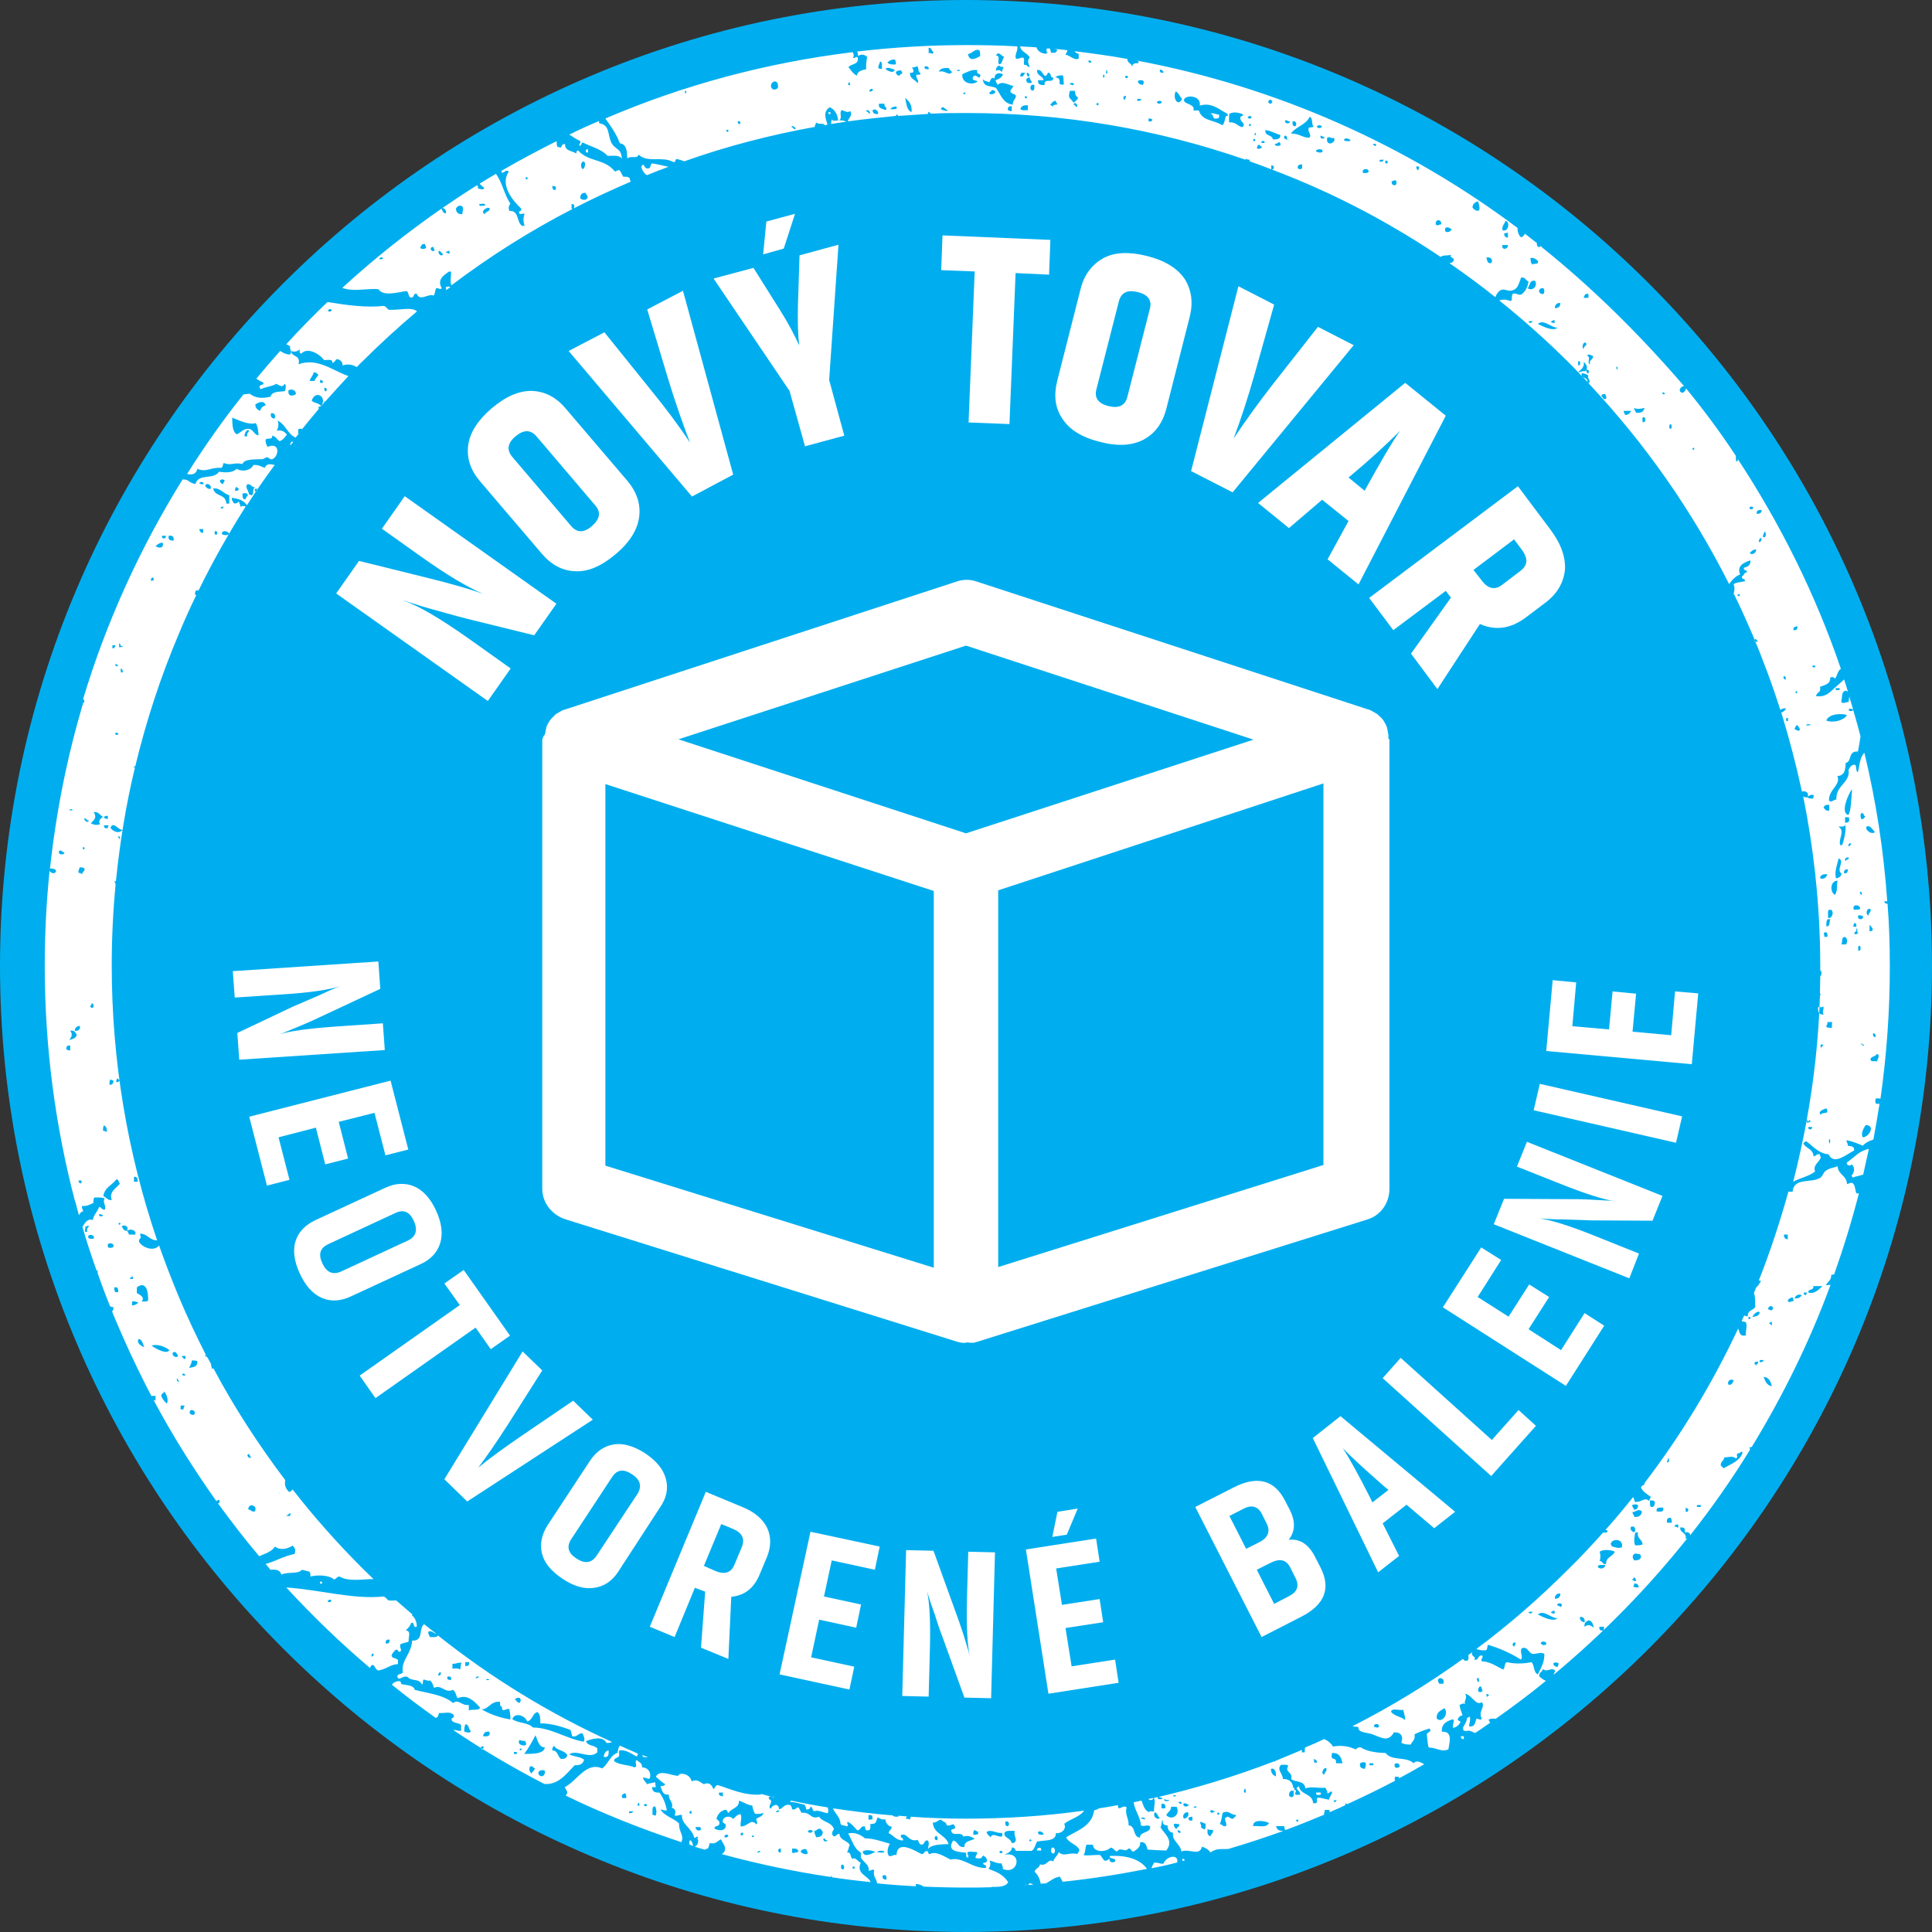 <?xml version="1.0" encoding="utf-8"?>
<!-- Generator: Adobe Illustrator 18.1.1, SVG Export Plug-In . SVG Version: 6.00 Build 0)  -->
<svg version="1.1" id="Layer_1" xmlns="http://www.w3.org/2000/svg" xmlns:xlink="http://www.w3.org/1999/xlink" x="0px" y="0px"
	 viewBox="0 0 600 600" enable-background="new 0 0 600 600" xml:space="preserve">
<rect x="0" y="0" width="600" height="600" fill="#333333" stroke="none"/>
<path fill="#00AEEF" d="M300,0C134.6,0,0,134.6,0,300c0,165.4,134.6,300,300,300c165.4,0,300-134.6,300-300C600,134.6,465.4,0,300,0
	z"/>
<g>
	<path fill="#FFFFFF" d="M245.4,559.6c1.2,0,3,0.5,4.6,0.9c-0.1,0.7,0.5,0.6,0.3,1.4c1,0.2,1.3-0.3,1.5-0.9c0.5,0.3,0.5,1,0.9,1.5
		c1.8-0.5,2.5,0.4,4.4,0.6c0.2-0.7,0.2-1.3-0.1-1.8c-3.8-0.6-7.6-1.3-11.3-2.1C245.5,559.3,245.4,559.4,245.4,559.6z"/>
	<path fill="#FFFFFF" d="M405.2,544.2c-0.3,0-0.6,0-0.9,0c0-0.3,0-0.6,0.1-0.8c-0.5,0.2-0.9,0.4-1.4,0.6c-2.3,1-4.7,1.9-7,2.9
		c0,0.1,0,0.2-0.1,0.2c-0.1,0-0.2-0.1-0.2-0.1c-12.2,4.7-24.7,8.5-37.4,11.4c0.7,1.1,0,2.4,0.1,4.1c-0.4,0.2-1.5-0.3-1.5,0.3
		c-1.5-0.5-1.8-2.2-2.4-3.6c-0.8,0.2-1.6,0.3-2.4,0.5c0.1,2.2,2.2,4.8,2.2,7.2c1.2,0.5,1.9-0.4,2.9,0.3c0.1,2.3-3.1,1.4-3.2,3.5
		c-2.3-0.2-1.2-3.7-3.5-3.8c0.1-2.2-1.3-3.6-0.6-5.5c-0.8-1.1-2.2,0.7-2.6,0c-0.1-0.2-0.1-0.5-0.1-0.8c-2,0.4-4,0.7-5.9,1
		c-0.4,0.3-0.9,0.5-1.5,0.6c-0.7,5-5.2,6.2-8.7,8.4c0.8,1.8,3.2,2.1,4.1,3.8c0,0.7-0.5,0.9-0.6,1.4c-2.5-0.7-4.2,1-5.8-0.6
		c-0.4,1.2-1.4,1.7-1.7,2.9c-1.7-1.1-1.8,1.6-4.1,0.9c-0.2,1.2-1.5,1.2-1.7,2.3c1,0.9,1.6,2.1,1.9,3.7c0.5,0,1.1-0.1,1.6-0.1
		c1.4-0.7,2.5-1.8,4.3-2.1c0.3,0.4,0.6,1,0.9,1.6c8.8-0.9,17.6-2.3,26.2-4c-2.3-3.3-7.1-4.3-11.6-4c0,1.2,2,0.3,1.7,1.7
		c-0.6,0.5-2,0.3-1.7-0.9c-0.5,0.3-0.7,0.8-1.7,0.6c-0.4-0.6-0.8-1.1-1.2-1.7c-2.3-0.1-3.7,0.3-5.2,0c0.6-0.7,0.5-2.3,0.9-3.2
		c0.7,0,1.4,0,2,0c0.2,2.6,4.2,2.3,5.5,0.9c1,0.1,1.1,1,2,1.2c1.1-1.6,2.5,0.5,3.5-0.9c1-0.2,0.7,1,1.7,0.9c0.9-0.7,2.1-1.2,2-2.9
		c1.8-0.2,1.9,1.2,2.3,2.3c2.3,0.2,3.3,0.2,5.8,0.3c2.3-3-0.2-4.9-1.7-7v-0.3h-0.3c0.8,0,0.4-2.7,0.9-2c-0.1,1,0.4,1.5,1.5,1.5
		c0,1.4,0.6,2.1,1.7,2.3c-0.4,2.6,2.2,3.3,2.6,5.8c2.5-1,5.6,1.6,6.4-1.5c1.1,0.4,2.1,0.9,2.6,1.8c2.1-1.5,3.7-0.9,5.6-1.1
		c5.8-1.7,11.5-3.6,17.1-5.6c-1.3,0.1-2.1-0.4-2.3-1.5c0.7,0,1.4,0,2,0l0.3,0.1l0.3-0.1c-0.2,0.8,0.4,0.9,0.1,1.3
		c4.2-1.5,8.3-3.2,12.4-4.9c-0.1,0-0.2-0.1-0.3-0.2c0.2-0.3,0.3-0.7,0.3-1.2c0.5,0,1,0,1.5,0c0,0.2,0,0.5,0,0.7
		c1.6-0.7,3.3-1.4,4.9-2.2c0-0.2,0-0.4,0-0.6c0.2,0.1,0.4,0.2,0.6,0.3c5-2.3,10-4.7,14.9-7.3c-0.2-0.2-0.2-0.6-0.1-1.2
		c0.4,0,0.8,0,1.2,0c0.1,0.2,0.1,0.4,0,0.5c2.7-1.4,5.3-2.9,7.9-4.4c-1.1-0.6-2.4-1.4-3.3-0.3c-2.2-2.2-6.8-0.6-8.7-3.2
		c-2.1,0-5.8-0.4-7.6-1.7c-1-0.2-1.2,0.3-1.7,0.6c-1.9-0.9-4.3-1.4-7-0.9c-0.6-0.9-1.6-1.9-2.8-2.3c-1.9,0.9-3.9,1.8-5.9,2.6
		C405.2,543.4,405.2,543.8,405.2,544.2z M355.5,565.1c-0.3-0.2-0.7-0.3-1.2-0.3C354.3,564.3,356,564.3,355.5,565.1z M364.2,557.8
		C364.9,556.9,366.1,558.2,364.2,557.8L364.2,557.8z M358.7,562.8c0.8,0.3,0.8,1.3,1.5,1.8C359.3,565.4,357.8,563.9,358.7,562.8z
		 M359.6,558.1c0.8-0.2,0.8,0.4,1.5,0.3C361.1,558.9,359.1,559,359.6,558.1z M361.9,561.6c-0.4,0-0.8,0-1.2,0c0-0.5,0-1,0-1.4
		C361.8,560,362,560.6,361.9,561.6z M361.6,558.7c0.3,0.2,0.8,0.4,1.5,0.3C363.1,559.5,361.2,559.6,361.6,558.7z M362.2,563.7
		c0.4-1,1.5-1.2,1.5-2.6c0.6,0,1.2,0,1.7,0C366.7,563.6,363.9,565.6,362.2,563.7z M365.4,568c-0.6-0.2-0.8-0.8-0.9-1.5
		c0.9-0.3,0.7,0,1.7,0C366.4,567.5,365.5,567.3,365.4,568z M366.6,569.2c-0.6,0.1-0.9-0.2-0.9-0.9
		C366,568.6,366.8,568.4,366.6,569.2z M366.9,560.2c-0.5,0.1-0.5-0.3-0.9-0.3C365.9,559.3,367.3,559.5,366.9,560.2z M369.2,560.5
		c-0.3,0.7-1.8,0.8-1.7-0.3C367.9,559.7,368.6,560.3,369.2,560.5z M367.7,564.8c-0.7-0.8,0.1-2.1,1.2-2
		C369.4,563.8,368.8,564.6,367.7,564.8z M370.3,565.4c-0.8,0.1-1.3-0.1-1.2-0.9c0.3-0.2,0.7-0.3,1.2-0.3
		C370.3,564.6,370.3,565,370.3,565.4z M370.6,561.3C371.3,560.4,372.5,561.7,370.6,561.3L370.6,561.3z M433.1,547.9
		c0.6-0.6,1.8-0.3,1.5,0.9C433.8,549.1,433,549.3,433.1,547.9z M425.3,547.6c0.4,0,0.8,0,1.2,0c0,0.2,0,0.4,0,0.6
		c-0.4,0-0.8,0-1.2,0C425.3,548,425.3,547.8,425.3,547.6z M422.4,547.6c0.3-0.2,0.8-0.4,1.5-0.3c0.6,0.5,0.1,1.4,0,2
		C422.9,549.3,422.1,548.9,422.4,547.6z M374.4,567.7l-0.2,0.2l0,0.3c-0.4-0.1-0.7-0.4-1.2-0.6c0.2-0.9-0.3-1.1-0.3-1.8
		c0.7,0.1,1.2,0.4,1.7,0.6C374.4,567,374.4,567.3,374.4,567.7z M375.9,570.3c-0.6-0.2-1-0.7-0.9-1.7v-0.3V568c0.3,0.3,1,0.3,1.7,0.3
		C376.9,569.4,376,569.5,375.9,570.3z M376.5,563.1c-0.2-0.1-0.3-0.3-0.6-0.3c0-0.2,0-0.4,0-0.6c0.8-0.2,0.8,0.4,1.5,0.3
		C377.3,562.9,376.5,562.6,376.5,563.1z M377.9,563.4c0.1-0.2,0.3-0.3,0.3-0.6c0.2,0.1,0.3,0.3,0.6,0.3c-0.1,0.2-0.3,0.3-0.3,0.6
		C378.3,563.6,378.2,563.4,377.9,563.4z M383.1,564.8c-1.1,0.2-1.1-0.6-2-0.6c-0.2,0.1-0.3,0.3-0.6,0.3c-0.2,1.1,0.5,1.4,0.3,2.6
		c-1.2,0.3-1.1-0.6-2-0.6c0.6-1.1,0.7-2.7,0.9-3.5c2-1,2.4,0.7,4.1,0.6C383.9,564.4,383.1,564.2,383.1,564.8z M386.6,555.5
		c0.4,0.1,0.2,0.7,0.3,1.2C385.9,556.9,386.4,555.7,386.6,555.5z M389.2,567.1c-0.3-2.3,4.1-1.6,4.9-0.9
		C393.1,567.7,391.6,567,389.2,567.1z M396.2,551.7c-0.8-0.4-1.5-1-1.5-2.3C395.6,548.8,396.5,550.2,396.2,551.7z M401.2,558.1
		c-1.4,0.1-0.9-2,0-2l0.3,0.1l0.3-0.1C401.7,556.9,402,558.1,401.2,558.1z M403.2,565.7c-0.2,0-0.4,0-0.6,0c0-0.2,0-0.4,0-0.6
		c0.2,0,0.4,0,0.6,0C403.2,565.3,403.2,565.5,403.2,565.7z M414.8,559.6c-0.2,0-0.4,0-0.6,0c-0.1-0.6,0.4-0.5,0.9-0.6
		C415.1,559.2,414.8,559.3,414.8,559.6z M413.7,544.4c2-0.1,2.8,1,3.2,3.2c-0.7,0-1.4,0-2,0C415.2,545.2,412.9,547.3,413.7,544.4z
		 M411.9,549.1c0.3,1.2-0.6,1.1-0.6,2C410.1,551.1,410.9,548.8,411.9,549.1z M408.1,546.2c0.4,0.3,0.9,0.4,0.9,1.2
		c-0.3,0-0.6,0-0.9,0C408.1,547,408.1,546.6,408.1,546.2z M411.6,555.2c0.2,0.6,0.7,0.8,0.6,1.7c0.9,0.1,0.8-1,1.5-0.3
		c-0.1,0.9-0.9,1.3-0.9,2.3c-1.3-0.1-2.1-0.6-3.5-0.6c-0.7,0.1,0,1.5-0.6,1.7c-0.3,0-0.6,0-0.9,0c-0.2-3.1-3.9-2.5-4.4-5.2
		c-1.9,0.7,0.8,1.4,0.3,2.6c-0.4,0-0.8,0-1.2,0c-0.8-0.4,0.5-1.2-0.3-1.5c-0.1,0-0.2,0-0.3,0l0.1-0.5l-0.4-0.3
		c-0.2-2-1.7-2.7-3.2-2.6c0-1.8-2-2.8-0.6-4.4c0.8,0,1.9-0.2,2.3,0.3c-1.3,2.1,1.5,1.8,0.9,4.1c1.2,1.1,4.1,0.3,4.4,2.9
		C407.3,554.7,409,555.4,411.6,555.2z"/>
	<path fill="#FFFFFF" d="M410.2,557.3c0.3-1-0.9-0.5-1.5-0.6C408.7,557.8,409.5,557.4,410.2,557.3z"/>
	<path fill="#FFFFFF" d="M454.6,539.2c-0.3,0-0.6,0-0.9,0c0,0.6,0.2,0.9,0.9,0.9C454.6,539.8,454.6,539.5,454.6,539.2z"/>
	<path fill="#FFFFFF" d="M202.9,50.8c-1.2-0.3-0.5,1.4-1.5,1.5c-1.2,0.2-1.1-0.8-1.7-1.2c-0.3,0.1-0.2,0.6-0.6,0.6
		c0.3,1.2,0.9,2.1,1.8,2.7c2.2-0.9,4.5-1.8,6.7-2.6C206.2,51.5,204.7,51.1,202.9,50.8z"/>
	<path fill="#FFFFFF" d="M114.9,518c0.2-0.5,0.4-1,1.1-0.9c0.5,0.6,0.7,1.4,1.5,1.7c2.7-0.5,3.7-1.9,6.1-2c0-0.4,0-0.8,0-1.2
		c-0.4-0.8-1.9-0.4-2-1.5c0.2-0.7,0.8-1.2,1.2-1.7c0.9-0.3,0.7,0.5,1.2,0.6c1.2-0.3,0-1.2,0.3-2.3c0.7-0.5,1.9-0.5,2.6-0.9
		c-0.1-1.6,0.9-3.2-0.9-3.5c0.7-0.6,1.4-1.3,1.7-2.3c1.3-0.3,0.3,1.6,1.7,1.2c0.2-0.7-0.4-3-1.5-3.5c0-0.1,0.1-0.2,0.2-0.3
		c-1.7-1.5-3.4-2.9-5.1-4.4c-0.8,0.1-1.6,0.1-2.4,0c-0.5-0.4-0.8-1-1.5-1.2c-9.2,1-19.9-2.1-30.2-2.8
		C97.1,501.9,105.7,510.2,114.9,518z M121,509.2c0.1,0.9-0.3,1.3-1.2,1.2C119.7,509.5,120,509.1,121,509.2z M116,513.6
		c0,0.2,0,0.4,0,0.6c-0.2,0-0.3,0.1-0.3,0.3C115.2,514.6,115.3,513.2,116,513.6z M102.9,497c-0.1,0.7-0.8,0.7-1.2,0.3
		C102.1,496.8,102.5,496.6,102.9,497z"/>
	<path fill="#FFFFFF" d="M199.7,545.6c0.4,0.1,1,0.2,1.5,0.1c-0.6-0.2-1.2-0.5-1.8-0.7C199.6,545.2,199.6,545.4,199.7,545.6z"/>
	<path fill="#FFFFFF" d="M168.9,554c4.5,0.5,7.1-3.3,9.6-5.8c1.7,0.1,2.6-0.5,2.9-1.7c-1.1-1-3.3-0.9-4.6-1.7
		c2.4-1.6,6.3,1.7,8.7-0.6c0-0.4,0-0.8,0-1.2c-0.9-1.1-3.1-0.7-3.5-2.3c2-0.7,5.1-1.7,6.4,0.6c0.6,0,1.2-0.1,1.7-0.3
		c-19.4-8.8-37.5-19.9-54.1-33.1c-0.3,0.7-1.5,0.5-2.5,0.5c-0.2-0.6-0.8-1.3-0.3-1.8c1.1-0.1,1.4,0.6,2.3,0.8c-1.3-1-2.5-2-3.8-3
		c-1.8,1.4,0,5.3-3.7,5.1c-0.3,4.4-3.5,6-2.9,9.9c-0.4,0.7-1.8,0.3-1.7,1.4c0.6,1.4,1.6-0.6,3.2,0c1.3,1.5,3.5,0.3,4.4,2.3
		c0.6-0.1,0.1-1.3,0.6-1.5c0.7,0.1,1.1,0.5,2,0.3c0.6,0.5,0.9,1.4,1.2,2.3c2.3-1.2,3.5,1.8,5.8,0.6c0.9,0.4,1,1.7,1.5,2.6
		c3.2-1.4,5.3,1.1,7,2.9c-0.4,1.1-2.5,0.4-3.5,0.9c0-0.6,0-1.2,0-1.7c-2.3,0.3-3.2-2-4.9-0.6c-2.8-2.5-7.6-3-11.9-4.1
		c-0.4-1.7-3.2-1.4-4.1-1.8c-0.3-0.1-0.1-0.9-0.6-0.9c-1.1,0-1.9,0.4-2.4,1.1c4.4,3.6,9,7,13.6,10.3c0,0,0.1,0,0.1,0
		c0.6-0.2,0.8-0.8,0.9-1.5c2.2,0.1,3.4-0.6,4.6,0.6c0.4,1.2-1,0.6-0.6,1.7c0.6,0.9,2.2,0.7,2.9,1.4c0,0.6,0,1.2,0,1.8
		c-0.8,0.2-1.9-0.4-2.4-0.2c9,6.1,18.5,11.7,28.2,16.7C168.8,554.2,168.9,554.1,168.9,554z M136.7,520.3c-0.2,0-0.4,0-0.6,0
		c-0.1-0.5,0.3-0.5,0.3-0.9c0.2,0,0.4,0,0.6,0C137,519.9,136.7,519.9,136.7,520.3z M140.1,521.7c-0.8,0.1-1.3-0.1-1.2-0.9
		C139.4,520.4,140.4,520.7,140.1,521.7z M142.8,518.5c-0.4-0.5-1.5-0.3-2.3-0.3c0-0.5,0-1,0-1.5c1.2,0.1,1.6-0.5,2.9-0.3
		C142.9,516.9,143.2,518.2,142.8,518.5z M144.5,517.4c0-0.4,0-0.8,0-1.2c0.4,0,0.8,0,1.2,0C145.8,517.1,145.4,517.5,144.5,517.4z
		 M147.7,521.2c0.1-0.4,0.4-0.6,0.9-0.6C148.7,521.2,148.2,521.1,147.7,521.2z M144.2,537.8c-0.1-1,0.1-1.6,0.3-2.3
		c1.3,0,0.9,1.6,1.7,2C146.1,538.5,144.8,537.9,144.2,537.8z M174.1,546.2c-0.9-0.8-0.9-2.6-2.6-2.6c0-0.7,0.2-1.2,0.6-1.4
		c0.8,1.5,3.3,1.3,4.1,2.9C176,545.9,175.4,546.4,174.1,546.2z M161.4,527.3c0.4,0.4,0.4,1.1,0,1.5c-0.9,0.1-0.8-0.8-1.5-0.9
		C160.1,527.4,160.6,527.2,161.4,527.3z M150.9,521.7C151.5,520.9,152.8,522.1,150.9,521.7L150.9,521.7z M150,543.3
		c-0.6,0.1-0.6-0.4-0.6-0.9c0.3,0,0.6,0,0.9,0C150.2,542.6,150,542.9,150,543.3z M150,539.2c0.2-1,0.7-1.6,2-1.4
		C152.4,539.3,151.3,539.3,150,539.2z M158.5,534c-3.5-0.6-6.5-1.7-9-3.2c2.1,0.3,2.8-2.6,5.8-2.3c-0.1,0.7,0,1.1,0.3,1.5
		c0.1,0,0.2,0,0.3,0l-0.1,0.1l0.1,0.1c0,0.1,0,0.2,0,0.3c0.1,1.4,1.4-0.1,2.3,0.3C158.3,531.8,158.6,532.7,158.5,534z M163.7,534.6
		c1.7-0.3,1.6-2.5,3.2-2.9c0.9,0.5,0.9,2.1,0.9,3.5c3.3,0,6.2,0.9,9.3,2c0.3,0.5,0.4,1.4,0.6,2c1.7,0.4,1.7-1,3.2-0.9
		c0.3,0.7,1,1.9,0.3,2.6c-5.5-1-10.2-4.4-15.7-4.4c-1.4-1.6-4.7-1.3-6.4-2.6C159.8,531.7,163.1,532.7,163.7,534.6z M160.5,544.7
		c-0.3,0-0.6,0-0.9,0c0-0.2,0-0.4,0-0.6c0.3,0,0.6,0,0.9,0C160.5,544.3,160.5,544.5,160.5,544.7z M161.6,543.6
		C160.6,542.8,163.1,542.9,161.6,543.6L161.6,543.6z M161.1,541.2l0.1-0.3l-0.1-0.3c0.5-0.5,1,0.3,2,0c0,0.5,0.4,0.6,0.3,1.2
		C162.8,542.4,161.3,541.9,161.1,541.2z M166.3,538.9c0.7,1.5,0.9,3.6,2.9,3.8c-0.3,2.3-4.9,1.9-6.4,2
		C164.1,543,165.2,541,166.3,538.9z M165.1,550.8l-0.1-0.1l-0.1-0.1c-0.6-0.6-0.6-1.3-0.3-2c0.9-0.3,0.9,0.4,1.5,0.6
		C166,550,165.3,550.1,165.1,550.8z M167.2,550.3c0.4-0.4,1.4-0.9,2-0.3C169.5,552,167.1,552.2,167.2,550.3z"/>
	<path fill="#FFFFFF" d="M99.4,491.2c0,0.2,0,0.4,0,0.6c0.2,0,0.4,0,0.6,0c0-0.2,0-0.4,0-0.6C99.8,491.2,99.6,491.2,99.4,491.2z"/>
	<path fill="#FFFFFF" d="M187.5,545.6c1.5,0.4,1.6-0.8,1.5-2C188,543.8,187.6,544.6,187.5,545.6z"/>
	<path fill="#FFFFFF" d="M257.3,34.8c0,0.2,0,0.4,0,0.6c0.2,0,0.4,0,0.6,0c0-0.2,0-0.4,0-0.6C257.7,34.8,257.5,34.8,257.3,34.8z"/>
	<path fill="#FFFFFF" d="M319.4,585.4c0.5,0,1-0.1,1.5-0.1c-0.3-0.2-0.6-0.4-1.1-0.4C319.5,584.9,319.5,585.2,319.4,585.4z"/>
	<path fill="#FFFFFF" d="M357,559c0.7,0.1,1.1-0.1,1.1-0.6c-0.5,0.1-1,0.2-1.5,0.3C356.8,558.8,356.9,558.9,357,559z"/>
	<path fill="#FFFFFF" d="M120.7,96.2c-0.5-0.4-0.8-1-1.5-1.2c-5.4,0.6-11.4-0.2-17.5-1.2c-4.4,4.2-8.7,8.6-12.8,13.1
		c0.4,0.2,0.8,0.4,1.2,0.6c-0.2,1.1,0.7,1.8,0,2.6c-1.4,0-2.2-0.6-3.1-1.1c-2.5,2.8-5,5.7-7.4,8.6c0.7,0.4,1.3,0.9,2.2,1.2
		c0.2,1-1.1,0.5-1.2,1.2c-0.1,0.5,0.3,0.5,0.3,0.9c1.9-0.9,3.4-0.8,4.9-1.7c1,0.4,1.9,1.4,2.6,0c0.6,0.3,0.3,2,0,2.3
		c-1.9,0.2-3.9,0-4.4,1.7c-2.6,0.6-4.6,0.5-6.4-0.9c-0.6,0-1.3,0.1-2,0.2c-6.3,7.9-12.1,16.1-17.5,24.7c1.4,0.3,2.8,0.2,3.2-1.6
		c2.9,1.2,3.9-0.5,7.3-0.3c0.7,0,0.5-1.1,0.9-1.5c2.3,0.9,3.2-0.3,5.8,0.3c0.5-1.6,3.7-1.4,6.1-1.5c0.5,0,1.1-0.6,1.5-0.6
		c0.5,0,1.1,0.9,1.7,0.6c2.2-1,2.3-5.5-1.5-3.8c-0.3-0.6-0.7-1.2-0.6-2.3c0.5-0.6,2.3,0.2,2-1.2c1.2,0.2,1.5,1.2,2.3,1.7
		c1.2-0.3,1.6-1.3,2.3-2c-0.7-1-1.8-1.6-3.2-1.2c0.5-0.8,0.8-2.2,0.3-3.2c2.5,1.2,3.1,4.2,5.6,5.3c0.3-0.4,0.7-0.8,1-1.3
		c-0.1,0-0.1,0-0.2,0c0-0.4,0-0.8,0-1.2c0.4-0.4,0.8-0.3,1.2-0.1c1.7-2.1,3.4-4.2,5.2-6.3c0-0.2-0.1-0.4-0.1-0.6
		c0.2-0.1,0.5-0.2,0.8-0.2c0.3-0.4,0.7-0.8,1-1.2c0-0.1,0-0.2-0.1-0.3c0.1,0,0.3,0,0.4,0c2.4-2.7,4.8-5.3,7.2-7.9
		c-5.3-1.9-9.5-5.7-15.5-3.7c0.8-3-2.2-2.1-2.3-4.1c1.4,0.5,2,0,2.9-0.6c-0.4,0.4-0.4,1.4,0.3,1.4c2-2.2,6,0.4,7,2
		c1,0.1,2.8-0.5,2.6,0.9c0.8-0.1,0.8-0.9,1.5-1.2c1,0.3,1.7,0.8,1.7,2c1.8-0.6,3.2-0.2,4.4,0.5c0.6-0.6,1.1-1.2,1.7-1.7
		c5.5-5.5,11.2-10.7,17-15.6C127.8,95.2,124.2,96.4,120.7,96.2z M76.8,135.5c-0.3,0-0.6,0-0.9,0c0.1-0.9,0.4-1.8,1.2-2
		C77.8,134.2,76.4,134.2,76.8,135.5z M77.4,133.2c-1.6-0.2-2.4,0.9-3.8,1.7c-1.5-0.8-1.4-3-1.5-5.2c1.6,0.6,5.1,2.4,7.3,1.7
		c0.7,0.8,0.9,3.3,0.9,3.8C78.9,135.1,78.7,133.4,77.4,133.2z M80.8,127.6c-0.8-0.3-1.5-0.8-1.5-2c1-0.7,2.8-1.4,3.2,0.3
		C81.6,126.1,81,126.7,80.8,127.6z M85.2,130c-1,0-1.4-1.2-0.9-1.7C85.3,128.2,85.8,129.3,85.2,130z M100.9,120.4
		c0.7,0.1,0.7,0.8,0.3,1.2C100.7,121.3,100.5,120.8,100.9,120.4z M99.7,126.2c-0.4-1.1-2.2-0.9-2.9-1.8
		C98,120.9,101.8,123.3,99.7,126.2z M99.4,118c0.6,0,0.9,0.2,0.9,0.9c-0.3,0-0.6,0-0.9,0C99.4,118.6,99.4,118.3,99.4,118z
		 M97.4,115.7c0.9-0.3,0.9,0.5,1.5,0.6c-0.3,0.8-1,1.1-1.2,2c-0.5,0-1,0-1.5,0C96.4,117.2,97.2,116.8,97.4,115.7z M91.9,122.4
		c-1,0.7-2.6,0.8-2.3-1.2C90.6,120.7,91.9,121.1,91.9,122.4z M101.8,96.5c0.3-0.5,0.8-0.7,1.2-0.3C102.9,96.9,102.2,96.9,101.8,96.5
		z"/>
	<path fill="#FFFFFF" d="M361.3,578.8c-1.2,0.1-1.6-0.5-2.9-0.3c-0.3,0.5-0.6,1-0.8,1.7c2.7-0.5,5.4-1.1,8-1.8
		C366.1,575.7,362.3,576.3,361.3,578.8z"/>
	<path fill="#FFFFFF" d="M138.4,89.2c0.1,0.3,0.2,0.6,0.2,0.9c0.4-0.3,0.9-0.7,1.3-1C139.5,89,139.1,88.9,138.4,89.2z"/>
	<path fill="#FFFFFF" d="M326.7,573.8c-0.4,0.4-0.5,2,0.6,1.8C327.8,575.1,327.8,573.6,326.7,573.8z"/>
	<path fill="#FFFFFF" d="M336.7,562.3c-12.1,1.7-24.3,2.5-36.7,2.5c-5.8,0-11.5-0.2-17.2-0.6c0,0.3-0.1,0.7-0.3,0.9
		c-0.3-0.2-0.7-0.3-1.2-0.3c0-0.3,0.2-0.5,0.4-0.7c-0.9-0.1-1.8-0.1-2.7-0.2c0,0.1,0,0.2,0,0.3c-0.7,0-1.4,0-1.7-0.3
		c0,0,0-0.1,0-0.1c-6.3-0.5-12.5-1.3-18.6-2.2c0.4,1.4,2.3,2.7,2.3,4.7c0.2,0.8,1.4,0.5,2,0.9c0.9-0.4-0.4-1.1,0.3-1.4
		c1.3,0.6,2,1.7,2.9,2.6c1.2,0.1,0.9-1.4,2.3-1.2c0.4,0.2,0,1.1,0.6,1.2c1.4,0.3,1.2-0.9,1.2-2l0.3,0.1l0.3-0.1
		c1.4,0.1,1.2-1.3,1.7-2c0.6,0.3,1.2,0.8,2.3,0.6c0.3,1.2,0.8,2.1,2,2.3c0.1,1-0.9,1.1-0.9,2c1.5,0.7,2.2,2.2,4.4,2.3
		c0.4-1.1-1-0.6-0.6-1.7c2-0.9,2.3,2.3,5.2,1.5c0.3,0.4,0.4,1.2,0.9,1.4c1.5,0.4,0.8-1.5,2.3-1.2c0.5,0.9,0.1,1.6,0,2.6
		c1.2-1.4,3.8-1.4,6.4-1.5c-0.9-3-4.7-3.1-4.9-6.7c1.3,0.1,1.5-0.8,2.6-0.9c0.4,0.8,1.7,0.6,1.7,1.8c1.1,0.2,1.4-0.4,2.3-0.3
		c0,0.3,0.1,0.5,0.3,0.6c0.3,1.1-1,0.6-1.2,1.2c0.2,2.3,3.2,0.1,3.8,2c1.3-0.6,2.5,0.1,3.5,0.6c-1.1,0.8-3.3,0.6-3.2,2.6
		c-2.1,0.3-1.9-1.8-3.5-2c-2.3,3.7,2.3,3.5,4.1,3.8l-0.1,0.3l0.1,0.3c-0.1,0.6,0.1,0.9,0.6,0.9c0-0.3,0-0.6,0-0.9
		c-0.1,0-0.2,0-0.3,0l0.1-0.3l-0.1-0.3c0.4-0.7,2-0.1,2.9-0.3v0.3h0.3c-0.2,0.6-0.7,0.8-0.6,1.7c0.8,0,2,0.3,2-0.6h0.3v-0.3
		c0.5,0.4,1.1,0.6,1.2,1.5c0.1,0.8-0.6,0.7-1.2,0.9c0,0.8,1.2,0.3,0.9,1.5c-4.3,0.2-7.1-3.5-11-2.6c-1.7-0.8-4.6-2.8-6.4-1.7
		c-0.7,0.1-0.3-0.8-0.9-0.9c-1-0.2-0.7,1-1.7,0.9c-2.2-1.1-7.5-4.5-7.8,0.3c-1.1-0.2-1.2,0.5-2.3,0.3c-0.8-0.9-0.4-2.9,0.3-3.8
		c-2.5-0.7-4.8-1.6-7.8-1.7c-1.3-1.1-3.1-2-5.2-1.5c1.2,2,1.8,4.7,3.8,5.8v0.3h0.3c-1,2.5,2.6,2.8,2.3,5.5c0.7,0,0.9-0.5,1.7-0.3
		c-0.5,2.1,0.7,2.6,0.9,4.2c4,0.4,8,0.7,12.1,0.9c-0.1-0.2-0.1-0.4-0.1-0.7c1,0,1.8,0.3,2.4,0.8c4.4,0.2,8.9,0.3,13.3,0.3
		c2.6,0,5.2,0,7.8-0.1c0,0,0-0.1,0-0.1c2.3,0,4.5,0,5.2-1.5c-1.7-2.5-3.7-3.2-6.1-4.1c0.5-0.7,0.8-1.6,0.3-2.6
		c1.7,0.4,2,0.9,3.8,0.9c0,0.7,0.5,0.9,0.3,1.7c4.9,2.1,6.3-5.5,0.6-4.4c1-0.6,2.2-0.9,2.3-2.3l0.3,0.1l0.3,0.1
		c0.3,0.2,0.4,0.5,0.6,0.9c1.6,0,3.3,0,4.9,0c1-0.6,1.1-2,1.7-2.9c2.6-0.5,5.9,0,5.8-2.6c1.9,0.2,3.4-1.4,2.6-2.9
		C332.5,564.8,335.3,564.3,336.7,562.3z M270.9,565.1l-0.3-0.1l-0.3,0.1c-1,0.3-0.4-0.9-0.6-1.4
		C270.9,563.5,271.1,564.1,270.9,565.1z M290.7,570.1c0.5,0.3,0.7,1,0.3,1.4C289.9,571.4,290.2,570.5,290.7,570.1z M303.8,569.5
		c-0.3,0.2-0.8,0.4-1.5,0.3c-0.1-0.7,0-1.1,0.3-1.5C303.1,568.7,303.9,568.6,303.8,569.5z M268,575.3l-0.1-0.1l-0.1-0.1
		c1.2-0.9,2.7-0.4,4.1,0C270.9,575.5,268.6,577,268,575.3z M272.4,575.3c0.3-0.7,1.5-0.6,2.3-0.3
		C274.5,575.7,273.1,575.1,272.4,575.3z M275.3,583.7c-0.9,0.1-1.3-0.3-1.2-1.2C275.1,582.1,275.4,582.5,275.3,583.7z M307.6,570.6
		c-0.4-0.6-1.1-0.8-1.2-1.7c1.6-0.9,3,0.6,4.9,0.3l-0.1,0.3l0.1,0.3c0,0.3-0.1,0.5-0.3,0.6C309.5,570.4,308.3,569.1,307.6,570.6z
		 M311.3,575.3c-0.1,0.4-0.8,0.2-0.9,0C310.2,574.7,311.5,574.6,311.3,575.3z M312.2,565.7c1.2-0.3,1.4,0.9,0.9,1.4
		C312.2,567.3,312.2,566.5,312.2,565.7z M314.8,572.4l-0.3-0.1l-0.3,0.1c-0.3-1.4-1.8-1.5-2.3-2.6l0.1-0.3l-0.1-0.3
		c0.5-0.8,1.9-0.6,3.2-0.6C314.8,570.7,316.3,571.3,314.8,572.4z M320.4,571.5C319.5,572.6,319.4,570.6,320.4,571.5L320.4,571.5z
		 M322.4,568.9c0.4-0.4,1.7,0,1.7,0.9C323.2,569.8,322.2,569.9,322.4,568.9z"/>
	<path fill="#FFFFFF" d="M193.6,54.9c-0.5-0.6-0.7-1.5-1.2-2c-0.8-0.2-0.8,0.4-1.5,0.3c-3.2-4-8-2.8-11.3-6.4
		c-0.6-0.1-0.6,0.4-0.6,0.9c-1.2-0.9-3.6-0.7-3.5-2.9c-1.2-0.5-1.1,1.7-1.7,0.9c-1,0.2-0.9-0.9-0.9-1.7c-0.1,0-0.1,0-0.2-0.1
		c-5.7,2.9-11.4,5.9-16.9,9.1c0,0.1,0,0.3-0.1,0.6c1.1,0.2,1.4-1.2,2.3-0.3c-2.8,4.1,1.2,9,3.8,11.4c0.4,1.1-0.8,0.6-0.6,1.4
		c0,0.7,1.2,0.1,1.7,0.3c-0.5,1.8-0.4,1.9,0,3.8l-0.3-0.1l-0.3,0.1c-2-0.9-0.9-4.9-4.1-4.7c-0.4-0.9-0.2-1.6,0.3-2.3
		c-1.9-2.7-2.5-6.6-4.5-9.2c-1.7,1-3.4,2-5,3c0.2,0.6,1,0.8,1.4,1.5c-0.5,0.6-1.4,0.1-2,0c0.1-0.4,0-0.7-0.2-1
		c-3.7,2.3-7.3,4.7-10.8,7.1c0.8,0.1,1.2,0.7,1.1,1.7c-0.9-0.1-1.1-0.8-1.4-1.5c-10.8,7.5-21.1,15.7-30.8,24.6
		c3.4,1.3,7.7,0.1,11.2,0.4c1.6,2.4,6.1,0.9,8.7,0.6c0.9,0.2,0.4,1.9,1.5,2c1,0.1,0.6-1.4,1.7-1.2c1,2.6,3.7-0.2,5.2,0.6
		c0.6-0.4,0.4-1.7,0.9-2.3c0.9-0.1,1.1,0.6,1.7,0c-1.6-2.7,0.7-4.1,2.3-5.2l0.3,0.1l0.3-0.1c0,1.9-0.4,3,0.1,4.3
		c11.9-9,24.4-16.9,37.6-23.7c-0.5,0-0.2-1-0.3-1.5c0.9-0.2,1,0.7,0.7,1.3c5.8-3,11.7-5.7,17.7-8.3c-0.2-0.3-0.3-0.7-0.4-1.1
		C195.3,55,194.6,54.8,193.6,54.9z M117.8,80.5c0.1-0.7,0.8-0.7,1.2-0.3C118.8,80.6,118.2,80.5,117.8,80.5z M130.5,77
		c0.3-0.5,0.3-1.4,1.5-1.2c0,0.5,0.4,0.6,0.3,1.2C131.9,77.4,130.9,77.4,130.5,77z M134.6,76.7c0,0.5,0.4,0.6,0.3,1.2
		C133.6,78.3,133.3,76.6,134.6,76.7z M136.4,77.9c0.6,0.1,0.6,0.8,1.2,0.9C137.2,80.2,135.6,78.4,136.4,77.9z M139.6,78.8
		c-0.5,0-0.6-0.4-1.2-0.3c0.2-0.4,0.6-0.5,1.2-0.6C139.6,78.2,139.6,78.5,139.6,78.8z M143.6,66.5c-1.3,0.1-2-0.5-2-1.8
		c0.5-0.7,1.1-1.1,2-0.6C144.1,65.2,143.6,65.3,143.6,66.5z M148.9,63.3c0.6,0.2,2-0.5,1.7,0.6C150,63.7,148.6,64.4,148.9,63.3z
		 M150.6,66.5c-1.7-0.7,0.7-2.5,1.5-1.8C152.1,65.9,150.7,65.6,150.6,66.5z M163.7,55.8c-0.2-0.1-0.3-0.3-0.6-0.3
		c0.1-0.2,0.3-0.3,0.3-0.6c0.2,0.1,0.3,0.3,0.6,0.3C163.9,55.4,163.7,55.5,163.7,55.8z M172.4,59c-0.8,0.1-0.8-0.6-0.9-1.2
		C172.6,57.6,173,58.4,172.4,59z M181.4,50.2c0.6,0.6,0.2,1.9-0.3,2.3C180.2,52.5,180.2,49.9,181.4,50.2z M180.2,61.6
		c0-1.2,0.5-1.8,1.7-1.7c0.1,0.6,0.6,0.7,0.6,1.5C182.1,62.2,181.1,62.3,180.2,61.6z"/>
	<path fill="#FFFFFF" d="M182.6,47.3c0-0.3,0-0.6,0-0.9C181.7,46,181.7,47.8,182.6,47.3z"/>
	<path fill="#FFFFFF" d="M367.2,577.3c0,0.2,0,0.4,0,0.6c0.2,0,0.4,0,0.6,0c0-0.2,0-0.4,0-0.6C367.5,577.3,367.3,577.3,367.2,577.3z
		"/>
	<path fill="#FFFFFF" d="M322.1,574.7c0.4,0,0.8,0,1.2,0C323.7,573.4,321.8,573.7,322.1,574.7z"/>
	<path fill="#FFFFFF" d="M180.2,43.8c0.2,0.8-0.4,0.8-0.3,1.4c0.9,0.3,0.4-1,1.2-0.9c2.5,1.3,5.7,2,7.6,4.1c1.8,0,3.7-0.3,4.4,0.9
		c0-0.8-0.2-1.6-0.6-2.3c-0.4-0.6-2-1.4-2.6-2.6c-1.3-2.7-0.4-5.6-3.8-6.1c0-0.2-0.1-0.4-0.1-0.7c-3.1,1.3-6.2,2.7-9.2,4.2
		C178,42.6,179.1,43.3,180.2,43.8z"/>
	<path fill="#FFFFFF" d="M254.4,564.2c-2.8,1-2.6-1.6-5.5-1.2c-0.3-0.6-0.6-1.2-0.9-1.7c-0.9,0-0.8,0.9-2,0.6
		c-0.1-0.7-0.3-1.3-0.9-1.4c-1.7-0.2-1.9,1.2-3.2,1.4c0.1-0.9-0.4-1.2-0.9-1.4c-0.7,0.2-1.4,0.4-1.5,1.2c-1.6-0.5,1.1-2.3-0.6-2.9
		l-0.1-0.3l-0.1-0.3c0.6-0.7,1.1,0.1,2,0c-1.5-0.3-3-0.7-4.4-1.1c0,0.1,0,0.1,0.1,0.2c-5.3,0.4-9.5-1.7-13.4-2.9
		c-0.9-0.1-0.8,0.9-1.5,1.2c-0.3-1.2-1.4-2.3-2.9-1.5c-1.2-0.6-2-1.7-3.8-0.9c-0.3-1.4-1.7-2.5-3.5-2.3c-0.5,0.1-0.5,0.6-0.9,0.6
		c-2.1-0.2-5.8-2-6.7,0.3c1,0.8,1.8,1.7,2.9,2.3c-0.2,0.4-0.7,0.6-1.5,0.6c0.5,1.2,0.6,2.9,2.6,2.6c-0.1,1.8,1.6,2.5,0.9,4.1
		c1,0.2,1.5,1.2,0.9,2.3c0.6,0.6,1.2-0.3,2.3,0c-0.3,2.8,3.2,4.1,3.8,7c0.5,0.3,1-0.9,1.2,0l-0.3,0.3l0.3,0.3
		c0.1,1.2-0.3,1.9-1.1,2.2c1.1,0.3,2.2,0.7,3.4,1c-0.1-0.1-0.2-0.2-0.2-0.3c1.3,0.3,1.2-1,1.5-1.8c2,0.4,2.4-0.7,3.5-1.2
		c0.6,1.4,1.6,2.2,1.2,3.5c-0.2,0.5-0.5,0.9-1,1.1c11,3,22.3,5.4,33.8,7.1c0.2-0.2,0.4-0.3,0.6-0.3c-0.1,0.1-0.2,0.2-0.2,0.4
		c4,0.6,8,1.1,12.1,1.5c-0.8-2-4.6-2.5-3.1-6c-0.8-0.3-1.7-1.9-2.6-1.2c-0.7-0.6-0.3-2.2-1.7-2c0.5-0.6,0.5-1.6,0.9-2.3
		c-0.7-1.5-3.1-1.4-3.2-3.5c-1,0-1.3,1.3-2,0.6c-0.6-0.6-0.1-1.6,0.3-2C258.3,565.8,255.4,565.9,254.4,564.2z M214.6,563.4
		C213.2,562.5,215.4,561.7,214.6,563.4L214.6,563.4z M216,567.4c0.5,0,1,0,1.5,0c0,0.3,0.1,0.5,0.3,0.6
		C217.4,568.9,216,568.5,216,567.4z M223.3,556.7c0.4,0,0.8,0,1.2,0c0,0.4,0,0.8,0,1.2C223.8,557.7,223.1,557.7,223.3,556.7z
		 M225,570.6c-0.1-0.9,0.7-1,1.2-0.6C226.1,570.6,225.7,570.7,225,570.6z M230.5,570.1c-0.6-0.2-0.6-0.5-0.3-0.9c0.2,0,0.4,0,0.6,0
		C230.9,569.7,230.6,569.7,230.5,570.1z M233.4,570.3C234.3,569.3,234.4,571.2,233.4,570.3L233.4,570.3z M236.1,575
		c0,0.1-0.6,0.5-0.9,0.3C235,575.1,236.3,574.5,236.1,575z M234.9,564.8c-0.1,0.9,0.6,1.1,0,1.8c-1.7-2.1-2.7,0.8-4.9,0.6
		c-0.1-1.7,0.5-2.4,0-3.8c-1.1,0.1-1.6,0.9-2.3,1.5c-0.8-1-2.6-1-3.2,0.3c-0.3,1.1,0.6,0.9,0.9,1.5c0.1,2.1-2.2,1.9-3.5,1.2
		c-0.1-1.1,1.4-0.5,1.5-1.5c0.2-1.1-0.7-1-0.9-1.7c0.5-1.3,1.2-2.3,2.6-2.6c0.9-0.3,0.6,0.8,1.2,0.9c0.8-1.5,3.3-1.4,3.2-3.8
		c1.5,0.5,2.9,1.5,4.1,1.5c0.2,0.9,0.4,1.9,0.9,2.6c1.1,0.1,1.9,0,2.6-0.3C236.9,564.1,235.7,564.3,234.9,564.8z M241.9,562.2
		c0.1,0.6-0.4,0.6-0.9,0.6C241.1,562.4,241.4,562.2,241.9,562.2z M242.5,575.3c-1.1,0.2-1.1-1.4,0-1.2
		C242.5,574.5,242.5,574.9,242.5,575.3z M247.7,575v0.3c-1-0.2-1.2,0.5-1.7,0c0-0.4,0-0.8,0-1.2c1.1-0.1,1.8,0.1,2,0.9H247.7z
		 M248.8,575.3V575h-0.3c0.6-0.6,1.2-1,2-0.6c0,0.5,0.4,0.6,0.3,1.2C250.4,576.1,249.3,575.7,248.8,575.3z M250.9,568.9
		c0-0.7,1.1-0.7,1.5-0.3C252.3,569.3,251.3,569.3,250.9,568.9z M253.5,570.6c-0.2-0.6-0.6-1.1-0.6-2c0.9,0,0.8-0.9,2-0.6
		c0.1,0.4,0.5,0.5,0.6,0.9C255.6,570.2,254.6,570.5,253.5,570.6z M255.8,570.9c0.6,0,0.4,0.8,1.2,0.6
		C256.9,572.2,255.3,571.9,255.8,570.9z M264.8,579.7c0.2,0,0.4,0,0.6,0c0,0.2,0,0.4,0,0.6c-0.2,0-0.4,0-0.6,0
		C264.8,580,264.8,579.9,264.8,579.7z M261.3,579.1c1-0.2,1,1,0.6,1.5C260.9,580.4,261.2,579.8,261.3,579.1z"/>
	<path fill="#FFFFFF" d="M375.9,35.4c0.9-0.1,0.7,1,1.2,1.4c0.7,0.1,1.1,0,1.5-0.3c0-0.3,0-0.6,0-0.9
		C377.8,35.6,376.3,34.8,375.9,35.4z"/>
	<path fill="#FFFFFF" d="M26.2,218.2c-0.1,0-0.2-0.1-0.3-0.1c-5,16.7-8.5,34.1-10.4,51.9c0-0.1,0.1-0.2,0.2-0.3
		c0.7,0,1.4,0.2,1.7,0.6c0,1.4-1.8,0.9-2,0.1c-1,9.7-1.5,19.6-1.5,29.6c0,25.3,3.3,49.8,9.4,73.1c0.1,0.1,0.2,0.3,0.2,0.5l0,0
		c0.3,1.3,0.7,2.5,1,3.8c0.3-0.5,0.6-1.1,1.3-1.2c0-0.7-0.5-0.9-0.3-1.7c1.7,0.2,2.4-0.5,3.5-0.9c0-0.7,0-1.4,0.3-1.7
		c1.2,0,2.4-0.1,3.2,0.3c-0.8,1.3,0.7,2.3,0,3.5c-0.9,0-1-0.8-1.7-0.9c-0.5,1.5-1.7,2.4-2,4.1c-1.5-0.6-2.4,0.8-3.2,2.1
		c1.3,4.6,2.8,9.1,4.4,13.6c0.1,0,0.2,0,0.3,0c0.1,0.3,0.1,0.5,0,0.7c1.2,3.5,2.5,7,3.9,10.4c0.3,0.1,0.6,0.3,1,0.2
		c0.1,0.7-0.1,1.1-0.4,1.4c3.7,9,7.8,17.8,12.3,26.4c0-0.1,0-0.1,0-0.2c0.4,0,0.8,0,1.2,0c0,0.5,0,1,0,1.5c-0.2-0.1-0.4-0.2-0.6-0.2
		c5.8,10.9,12.4,21.4,19.5,31.4c0.2-0.2,0.4-0.4,0.8-0.4c0.4,0.6,0.2,1-0.3,1.1c4.1,5.6,8.3,11.1,12.8,16.4c1.8-0.8,3.9-1.4,4.9-3
		c1.7,1.3,3.9,0.7,5.5-0.3c0.7,0.8,1,1.3,0.6,2.6c-3.3,0.6-6,2.3-9,3.1c0.5,0.6,1,1.2,1.5,1.8c1.5-0.1,2.9-0.1,3.4,1.5
		c2.2-1,5,0,6.4-1.5c0.8,0.2,1.5,0.4,2.3,0.6c0.2,0.3,0.4,0.8,0.3,1.5c2.4-0.6,5.9-0.4,7.3,0.9c0.8-0.1,0.9-0.9,1.7-0.9
		c3,1.7,7.1,0.8,10.6,0.8c-1.1-1.1-2.3-2.2-3.4-3.3c-7.8-7.8-15-15.9-21.7-24.5c-0.3,0.3-0.6,0.5-1,0.8c-1-0.7-1.7-2.2-1.3-3.7
		c-8.3-11-15.8-22.5-22.3-34.7c-0.2,0-0.4,0-0.6,0c0.2-0.8-0.4-0.9-0.1-1.3c-0.4-0.7-0.7-1.3-1.1-2c-0.2-0.2-0.3-0.6-0.9-0.5
		c0-0.2,0.2-0.3,0.4-0.3c-3-5.9-5.8-11.8-8.4-18c-2.2-5.3-4.3-10.7-6.2-16.1c-1.6,2-5.1,0.7-6.2-1.1c-0.3-1.1,1.1-1.2,0.3-2l0.1-0.3
		l-0.1-0.3c2.4,0.1,2.9,2.1,5.3,2.1c-9.3-27.4-14.1-56-14.1-85.4c0-8.4,0.4-16.8,1.2-25.1c-0.1-0.4-0.3-0.7-0.3-1.2
		c0.1,0.1,0.3,0.2,0.4,0.2c1.2-11.9,3.1-23.7,5.9-35.3c-0.1-0.1-0.2-0.2-0.5-0.1c0-0.2,0.3-0.3,0.6-0.3c3.4-14.1,7.9-27.9,13.6-41.3
		c1.7-4.1,3.5-8.1,5.4-12c-0.1,0-0.2,0.1-0.4,0.1c-0.1-0.8,0-1.6,0.9-1.5c0.1,0.1,0.1,0.1,0.1,0.2c4.4-9,9.3-17.7,14.7-26.2
		c-0.5-0.2-1-0.3-1.7,0.1c0.2-0.9-0.5-0.9-0.3-1.7c-0.5,0.3-0.7,0.8-1.7,0.6c-0.2-0.6-0.7-0.8-0.6-1.7c2.3,0.3,3.6,0.8,4.7,2.3
		c2.7-4.3,5.6-8.4,8.6-12.5c-1.2-0.3-2.6-0.5-3.1,0.9c-1.1-0.4-1.9-1-3.5-0.9c-0.8,1.8-3.6,2.2-5.2,1.2c-1.3,1.3-3.5,1.2-5.5,0.9
		c-1.6,2.6-6.4,0.4-7.3,3.8c-1.9-0.2-2.1-1.5-3.8-1.4c-0.1,0-0.1,0-0.2,0c-13.1,21.1-23.6,44-30.9,68.2
		C26.3,217.4,26.2,217.9,26.2,218.2z M27.1,382.6c-1.4,0-0.4-0.7-0.6-1.7c0.8,0,0.6-0.5,1.2,0C27.2,381.2,26.9,381.7,27.1,382.6z
		 M29.1,384.7c-0.9,0-1.9,0.2-1.7-0.9C27.9,383.3,29.5,383.4,29.1,384.7z M30.8,377.1c0.6-0.1,0.8,0.2,1.2,0.3
		C32.1,377.9,30.4,377.9,30.8,377.1z M90.4,469.9c-0.2,0.2-0.3,0.5-0.3,0.9c-0.4,0-0.8,0-1.2,0C89.4,470.5,89.7,470,90.4,469.9z
		 M86.7,463.8C86.4,464.9,87.1,461.7,86.7,463.8L86.7,463.8z M79.1,469.4c-1.1,0.2-1.1-0.6-2-0.6C77.1,466.5,80.3,467.6,79.1,469.4z
		 M77.1,451.6c0.7-0.1,0.3,0.8,0.9,0.9C77.6,453.3,76.3,452,77.1,451.6z M56.7,426.6c0.2,0,0.4,0,0.6,0c-0.1,0.3,0.1,0.3,0.3,0.3
		C57.7,427.4,56.3,427.3,56.7,426.6z M60.2,439.4c-1.3,0.1-1.7-0.9-0.9-1.5C60.3,437.8,60.9,438.7,60.2,439.4z M59.6,422.5
		c0.7,0,1.4,0,1.7,0.3c0.1,1.7-1.3,1.8-2.6,2C59.1,424.1,59.5,423.4,59.6,422.5z M57.6,421.1c0,0.3,0,0.6,0,0.9
		c-0.8,0.2-0.6-0.6-1.2-0.6C56.5,421,57.2,421.1,57.6,421.1z M56.1,436.5c0.4,0,0.8,0,1.2,0c0,0.5-0.4,0.6-0.3,1.2
		c-0.3,0-0.6,0-0.9,0C56.1,437.3,56.1,436.9,56.1,436.5z M51.8,435.9c-0.7-0.6-1.3-1.4-1.7-2.3c-0.1-0.9,0.8-0.8,0.9-1.5
		C51.6,432.9,52.5,434.7,51.8,435.9z M55.6,428.9c-0.1,0.8-1-0.4-0.6-0.9C55,428,55.5,429,55.6,428.9z M55.3,421.1
		c-0.5,0.8-1.9,0-1.7-0.9C54.4,419.3,55,420.4,55.3,421.1z M48.3,389.9C48.1,391,48.7,387.8,48.3,389.9L48.3,389.9z M52.6,419.3
		c-0.7,1.5-4.4-0.5-5.5-1.4C48.6,417.3,51.2,418.1,52.6,419.3z M80,151.8c0.2,0.6-0.6,0.4-0.6,0.9c-0.3,0-0.2-0.5-0.3-0.9
		C79.4,151.8,79.7,151.8,80,151.8z M76.8,150.4c1.2-0.2,1.2,0.9,2.3,0.9c-0.8,0.9-0.1,1.6-0.9,2.6c-0.2-0.2-0.5-0.3-0.9-0.3l0.1-0.1
		l-0.1-0.1C77.2,152.3,76,151.4,76.8,150.4z M76.8,153.3v0.3h0.3c-0.3,0.5-0.7,0.8-0.9,1.5c-0.9,0-0.9-0.9-0.9-1.8
		C76.2,153.1,75.9,153.1,76.8,153.3z M73.3,151.2c0.4,0.1,0.5,0.5,0.9,0.6c-0.1,0.5-0.5,0.7-1.2,0.6
		C72.9,151.8,73.2,151.6,73.3,151.2z M67.2,166.1c-0.7-0.1-0.7-0.8-0.3-1.2C67.6,165,67.6,165.7,67.2,166.1z M68.9,165.8
		c0.1-1.4,2-0.8,2.3,0C71.1,166.3,69.1,166.3,68.9,165.8z M68.6,157.9c-0.1-0.6,0.4-0.5,0.9-0.6c-0.1,0.2-0.3,0.3-0.3,0.6
		C69,157.9,68.8,157.9,68.6,157.9z M69.8,149.2c-0.2,0.4-0.4,0.7-0.6,1.2c-0.4-0.3-0.9-0.4-0.9-1.2
		C68.7,148.8,69.4,148.8,69.8,149.2z M71.2,153.8c0,0.9,0,1.7,0,2.6c-0.3,0-0.6,0-0.9,0c-0.3-3.3-3.5-1.9-4.1-4.7
		C68.4,151.4,69.3,153.3,71.2,153.8z M65.4,151.8c-1,0.2-1.3-0.5-1.7-0.9C64,149.7,65.9,150.5,65.4,151.8z M63.1,150.4
		c-0.6,0.1-0.8-0.2-1.2-0.3C61.9,149.5,63.6,149.5,63.1,150.4z M63.1,164.3c0,0.4,0,0.8,0,1.2c-0.7,0-1.1-0.4-1.2-1.2
		C62.3,164.3,62.7,164.3,63.1,164.3z M52.4,166.4c1.2-0.2,1.7,0.3,1.5,1.5C52.8,167.9,52.1,167.6,52.4,166.4z M50.3,166.4
		c0.4,0,0.8,0,1.2,0C51.7,167.5,50.1,167.5,50.3,166.4z M50.6,168.7c0.2,1.8-1.4,1.5-2.3,0.9C48.9,169.1,50,168.2,50.6,168.7z
		 M47.1,179.4c0.2,0,0.4,0,0.6,0c0,0.3,0,0.6,0,0.9c-0.3,0-0.6,0-0.9,0C46.8,179.8,47.1,179.8,47.1,179.4z M26.2,263.8
		C24.9,263.7,26.5,262.2,26.2,263.8L26.2,263.8z M24.7,318.6c0.5,0.6-0.2,1.8-1.5,1.5C23.3,319.2,23.8,318.7,24.7,318.6z
		 M21.5,251.6C22.2,250.7,23.4,252,21.5,251.6L21.5,251.6z M18.3,264.4c0.8-0.8,0.9,0.4,1.7,0.3C20.1,265.6,18,265.6,18.3,264.4z
		 M21.8,326.2c-0.6,0.1-0.8-0.2-1.2-0.3c-0.1-0.9,0.3-1.3,1.2-1.2C21.8,325.2,21.8,325.7,21.8,326.2z M21.5,323
		c0.7-1,1.2-1.7,0.3-2.9c1.3-0.2,1.6,0.5,2,1.2C23.7,322.5,22.6,322.6,21.5,323z M25.3,367.5c-0.6,0-0.9-0.2-0.9-0.9
		c0.3,0,0.6,0,0.9,0C25.3,366.9,25.3,367.2,25.3,367.5z M25.6,271.4c-0.5,0-0.6-0.4-1.2-0.3c-0.2-0.9,0.3-1.1,0.3-1.7
		c0.7-0.1,1.1,0,1.5,0.3C26.5,270.8,25.5,270.5,25.6,271.4z M35.2,387.3c-0.8,0.3-2,0.6-1.7-0.9C34,385.9,35.6,386,35.2,387.3z
		 M36.7,401.3c-0.3,0-0.6,0-0.9,0c-0.2-0.4-0.4-0.8-0.3-1.5C36.6,399.6,36.8,400.3,36.7,401.3z M41,396.3c0.3,0,0.2,0.5,0.3,0.9
		c-0.3,0-0.6,0-0.9,0C40.3,396.6,41,396.8,41,396.3z M41,404.2c0.9-0.2,1.4,0.2,2,0.3c-0.5,0.5-1.1,0.9-2,0.9
		C41,405,41,404.6,41,404.2z M43.1,415.8c1.1,0.3,1.3,1.6,1.7,2.6C43.9,418,42.2,417.1,43.1,415.8z M46,403.9
		c-0.4,0.4-1.3,0.3-2,0.3c1.1-1.4-0.6-2.1-1.5-2.6c0-0.6,0-1.2,0-1.8C45.4,397.6,46.1,401.2,46,403.9z M41.6,365.5
		c1.1-0.2,1.1,0.6,1.2,1.5c-0.4,0-0.8,0-1.2,0C41.6,366.4,41.6,366,41.6,365.5z M39.6,381.5l-0.1,0.3l0.1,0.3l0.3,0l0.2-0.2
		c1-0.1,1.7,0.2,2,0.9l-0.1,0.3l0.1,0.3c-0.7,0-1.4,0-2,0c-0.2-0.4-0.4-0.7-0.6-1.2c-1.2,0.2-1.2-0.8-1.7-1.2
		C38.1,380.2,39.8,380.7,39.6,381.5z M37.5,380C36.6,381.1,36.6,379.1,37.5,380L37.5,380z M36.4,334.9c0.4,0.1,0.5,0.5,0.9,0.6
		c-0.2,0.4-0.6,0.5-1.2,0.6C36,335.5,36.3,335.3,36.4,334.9z M36.1,366.3c1-0.2,0.5,1.1,1.2,1.2c-1.2,1.6-3.5,2.5-2.6,5.2
		c-1.4,0.1-1.6-0.9-2.6-1.2C32.4,368.8,34.8,368.1,36.1,366.3z M37.2,260.6c-0.3-0.1-0.2-0.6-0.6-0.6
		C36.8,259.3,37.6,260,37.2,260.6z M38.1,208.8c-0.9,0.3-0.5-0.6-0.6-1.2C38,207.7,38.2,208.2,38.1,208.8z M37,199.8
		c0.6,0.1,0.2,1.1,1.2,0.9c-0.1,0.4-0.7,0.2-1.2,0.3C37,200.6,37,200.2,37,199.8z M36.7,206.8C35.6,207.5,35.4,205.2,36.7,206.8
		L36.7,206.8z M36.7,228c-0.1,0.4-0.8,0.2-0.9,0C35.5,227.4,36.9,227.4,36.7,228z M34.9,200.4c0.3,0,0.6,0,0.9,0
		c0.1,0.5-0.3,0.5-0.3,0.9c-0.2,0-0.4,0-0.6,0C34.9,201,34.9,200.7,34.9,200.4z M38.1,257.7c-1.2,1.4-3,0.5-3.8-0.6
		C35.2,254.8,36.7,257.9,38.1,257.7z M34.3,335.2c0.2,0.2,0.5,0.3,0.9,0.3c0.1,0.9-0.3,1.4-1.2,1.4C34,336.2,34,335.6,34.3,335.2z
		 M33.5,253.4c0,0.3,0,0.6,0,0.9c-0.6,0.1-0.8-0.2-1.2-0.3C32.4,253.4,32.8,253.3,33.5,253.4z M33.8,256.3c-0.2,0.2-0.3,0.5-0.3,0.9
		c-0.8,0.1-1.3-0.1-1.2-0.9C32.8,256.3,33.3,256.3,33.8,256.3z M33.2,351.5c-0.5,0-0.6-0.4-1.2-0.3c0-0.7,0-1.4,0.3-1.7
		C33,349.8,33.2,350.5,33.2,351.5z M29.1,252.2c1.6-0.2,1.9,1,2.9,1.5c-0.8,0.5-1.6,1.2-0.9,2.3c-1.2,0.3-1.9,0.2-2.9-0.3
		C29.2,254.6,30.2,254,29.1,252.2z M28.5,311.6c0.7,0,0.7,1.1,0.3,1.4c-0.5,0.1-0.5-0.3-0.9-0.3C28.1,312.4,28.4,312.1,28.5,311.6z
		 M27.6,254.8c-0.2,1-1.4,0.1-1.5-0.6C27.1,254,26.8,255,27.6,254.8z"/>
	<path fill="#FFFFFF" d="M479.1,77C479.1,77,479.1,77,479.1,77c-0.2-0.2-0.4-0.4-0.7-0.6c0,0.1-0.1,0.2-0.2,0.3
		c-0.7,0.2-1-0.6-0.9-1.2c-1.2-1-2.5-1.9-3.7-2.9c-0.3,0.5-0.7,1-1.2,1.1c-0.7-0.5-1.2-1.8-1.1-2.9c-34.3-25.7-74.6-43.8-118.3-52
		c0.2,0.1,0.4,0.2,0.6,0.2l-0.1,0.3l0.1,0.3c-1.1,0-2,0.1-2,1.2c-0.1-1.2-1.5-1.1-1.5-2.5c-5.4-1-10.9-1.7-16.4-2.4
		c0.3,0.4,0.7,0.7,1.3,0.8c0,0.5,0,1,0,1.5c-1.4,0.7-2.6-1-4.1-1.2c0.2-0.5,0.5-0.8,0.6-1.4c-1.4-0.2-2.7-0.3-4.1-0.4
		c0.3,0.1,0.7,0.1,0.9,0.3c-0.1,0.8-0.7,1-1.7,0.9l-0.1-0.1l-0.1,0.1c0-0.3-0.3-0.9-0.3-1.3c-0.3,0-0.6-0.1-0.9-0.1
		c-0.3,0.5-0.4,1,0.3,1.4H325v0.3c-1.5,0-2.8-0.8-3.1-2c-1.7-0.1-3.4-0.2-5.1-0.3c0.3,1.8,2.3,2,3,3.5c-0.9,0.9-0.4,1.8,0,2.9
		c-0.9,0.1-0.7-0.9-1.7-0.6c-0.4-1.1,0.3-1.4-0.3-2.3c-0.9-0.1-1.2,0.5-2.3,0.3c-0.5-1.2,0.8-2.7,0.4-3.8
		c-5.2-0.3-10.5-0.4-15.8-0.4c-11.5,0-22.8,0.7-33.9,2c0.1,0.4,0.4,0.7,0.2,1.4c1.1-0.7,2.1-0.5,2.9,0.3c-0.2,1.1-0.4,2.3-0.3,3.8
		c-1.4,0.3-2.7,0.6-2.9,2c-1.2-0.6-1.8-1.7-2.6-2.6c0.8-1.2,3.2-0.7,2.9-2.9c-0.2-0.8-0.9,0.2-1.5,0c0.4-0.8,0.2-1.3-0.1-1.8
		C237.8,19.5,212,26.5,188,36.8c1.7,2.4,3.4,4.7,4.5,7.7c2.3,0.3,2.2,2.9,2.3,4.7c1.2-1,3.2,0.3,3.5-1.2c2.8,2.7,7.3,0.4,10.8,2.3
		c0.9,0.3,0.4-1,1.2-0.9c0.8,0.2,1.5,0.4,2.2,0.7c13.2-4.7,26.8-8.2,40.6-10.7c-0.2-0.7,0.4-0.7,0.3-1.4c0.8,0.7,2,0.3,2.6,0.6
		c0,0.1,0,0.2,0,0.3c0.3-0.1,0.7-0.1,1-0.2c-0.6-1.9-1.5-4,0.7-5.4c1.5,0.7,2.4,2.1,2.6,4.1c-1.3,0-1.3,0.4-2-0.3
		c-0.1,0.5-0.2,1-0.2,1.4c1.6-0.2,3.1-0.5,4.7-0.7c-0.6-0.3-1.2-0.5-2.2-0.4c1.2-0.8-0.2-2.6,0.9-3.2c0.9,0.3,1.6,0.9,2.6,0.3
		c0.7,1.6-0.5,1.9-0.8,3.2c5-0.7,10-1.2,15-1.7c-0.1-0.3,0-0.4,0.4-0.4c0.1,0.1,0.1,0.3,0.2,0.4c3.1-0.2,6.1-0.4,9.2-0.6
		c0.1-0.2,0.2-0.4,0.2-0.7c0.3,0.2,0.6,0.3,0.8,0.6c3.7-0.2,7.4-0.2,11.2-0.2c29.8,0,58.8,4.9,86.5,14.5c0-0.1,0.1-0.2,0.1-0.3
		c0.3,0.2,0.7,0.3,1.2,0.3c0,0.2,0,0.3,0,0.5c5.1,1.8,10.2,3.8,15.3,5.9c15.5,6.5,30.2,14.5,44,23.8c0.7-0.7,2.3-0.3,3.2-0.7
		c-0.4,1.2,0.8,0.7,0.9,1.5c-0.1,0.8-0.7,1.1-1.4,1.1c4.9,3.4,9.7,6.9,14.3,10.6c0.3-1,1.1-2,1.9-2.3c0.8-0.3,2.1,0.4,2.9,0.3
		c2.2-0.4,2.3-1.8,3.2-4.1c1.4-0.2,1.4,1,2.3,1.2c-0.3,1.9-1,3.2-2.3,4.1c-1.1,0.2-1.3-0.5-2.3-0.3c-1,0-0.2,1.9-0.9,2.3
		c-1.5-0.5-2.3-0.6-3.6-0.2c7.6,6.1,15,12.7,22,19.7c0.9,0.9,1.7,1.7,2.5,2.6c0.2-0.4,2.2-1.3,1.7-3.2c0.9,0.6,1.5,2,0.6,2.9
		c-1.1-0.2-1.4,0.3-2.3,0.3c1,1,2,2,2.9,3c0.1-1.6-2.1-0.9-1.8-2.7c0.9,0,1.4,0.4,2,0.6c-0.2,1.3,1.1,2.1,0.1,2.5
		c17.6,18.7,32.2,39.6,43.7,62.4c0.9-1.3,1.9-2.4,3.4-3c-1.1-2.8,1.3-3.7,3.2-4.4c0,0.2,0,0.4,0,0.6c-0.2,1.1-1,1.5-2,1.7
		c-0.3,1.1,1.1,0.5,0.9,1.5c-0.9-0.1-0.8,0.9-1.5,1.2c-0.3,1.1,1.1,0.5,0.9,1.5c-1.1,0.3-2.6,0.3-3.5,0.9c0.4,1.3,0.3,1.9,0,2.9
		c2.1,4.2,4,8.5,5.9,12.9c3.2,7.6,6.1,15.4,8.6,23.3c0.4-0.4,1-0.6,1.8-0.5c-0.3,0.6-0.8,1.1-1.5,1.3c2.5,8.1,4.6,16.2,6.4,24.5
		c1.4-0.2,2.1,0.3,1.9,1.8c-0.7,0.1-1.2,0-1.5-0.3c1.6,7.9,2.8,15.8,3.7,23.8c0.1,0.3,0.1,0.7,0.1,1c1,9.3,1.5,18.7,1.5,28.1
		c0,0.4,0,0.8,0,1.2c0.6,0.2,0.4,1.4,0.1,1.7c0,0-0.1,0-0.1,0c0,1.8-0.1,3.7-0.1,5.5c0.1,0,0.1,0,0.2,0c0,0.3-0.1,0.5-0.2,0.7
		c-0.4,13-1.8,25.9-4.1,38.5c0.2,0.1,0.3,0.3,0.6,0.3c0,0.2,0,0.4,0,0.6c-0.6,0.1-0.6-0.3-0.6-0.8c-1.2,6.4-2.6,12.8-4.2,19.1
		c2.1-1.2,5-1.7,6.8-3.2c-0.8-2,1.3-2.8,1.8-4.4c-0.2-0.2-0.3-0.5-0.3-0.9c-1.2-0.3-1.1,0.6-2,0.6c-0.1-2.4-2.5-2.4-3.2-4.1
		c0.4-0.1,0.5-0.5,0.9-0.6c2.2,1.5,3.6,3.7,7,4.1c1.6,3.5,5.5,0,7.9-1.2c0.2-1.4-1-1.3-2-1.5c0.2-0.9-0.5-0.9-0.3-1.7
		c1.9,0.4,3.4,1,5,1.7c0.8-0.9,2-1.5,3.3-1.9c0.7-3.7,1.3-7.4,1.9-11.1c-0.4,0-0.7,0-1.1,0c-0.3-0.9-0.3-0.9,0-1.7
		c0.5,0,1,0,1.4,0.1c1.9-13.4,2.9-27.1,2.9-41c0-6.6-0.2-13.1-0.7-19.5c-0.6-0.1-1-0.2-1-0.8c0.3,0,0.6,0,0.9,0
		c-1.1-15.8-3.5-31.2-7.1-46.1c-1.4,1.3-1.5,3.9-2,6c-0.8-0.2-0.3-1.8-0.9-2.3c-1.2-0.1-1.5,0.8-2,1.5c0.6,4.2-4,4.7-3.8,9.3
		c-0.9,0-1.5,1.1-2.3,0.3c-0.1-3.5,3.8-4.8,2.6-7.6c2.5-0.1,2.5-2.4,2.6-4.1c2-0.2,0.6-3.8,3.8-3.5c0.3-1.7,0.6-3.2,0.8-4.7
		c-0.7-2.8-1.5-5.5-2.3-8.3c-0.1,0.6-1.1,0.5-1.4,0.2c0.2-0.9,0.7-0.4,1.4-0.3c-0.4-1.3-0.8-2.7-1.2-4c0,0.6-0.2,1.2-0.2,1.7
		c-0.9,0-1.7,0.7-2.3,0c0.4-1.2-0.1-3.4,1.5-3.5c0.3,0.1,0.5,0.2,0.6,0.3c-0.4-1.3-0.8-2.5-1.2-3.8c-1,1-2.1,1.9-2.9,2.6
		c-2.1,2-3.2,2.9-5.8,2.6c0.1-1.3,1.7-1,1.2-2.9c1.5-0.6,3.3-0.8,3.2-2.9c0.9-0.3,0.8-0.1,1.5,0.3c0.7-0.9,0.8-2.4,1.8-3
		c-7.9-23.2-18.8-45-32-65.1c0,0.4,0,0.8-0.6,0.6c0.1-0.4-0.1-1.2,0-1.6c-4.8-7.3-10-14.3-15.5-21c-0.1,0.7-0.5,1.2-1.1,1.4
		c-1.5-0.3-0.8-2,0.5-2.1C509.3,104,494.9,89.7,479.1,77C479.1,77,479.1,77,479.1,77z M213.1,28.7c-0.4,1-0.5-0.5-0.3-0.6
		C213,28.1,213.2,28.5,213.1,28.7z M226.2,40.9c-0.2,0-0.4,0-0.6,0c0-0.2,0-0.4,0-0.6c0.2,0,0.4,0,0.6,0
		C226.2,40.5,226.2,40.7,226.2,40.9z M229.7,38.6c-0.4-0.1-0.6-0.4-0.6-0.9C230.1,37.5,230.1,38.2,229.7,38.6z M241.6,27.3
		c-1.9,1.7-3.1-1.2-1.2-2C241.5,25.2,241.7,26.1,241.6,27.3z M245.7,39.5c0.4-0.9,1.1,0.2,1.5,0.3C246.6,40.8,246.3,39.2,245.7,39.5
		z M263.7,25.5c0.3,0,0.2,0.5,0.3,0.9C263,26.6,263.5,25.8,263.7,25.5z M311.9,17.7c-0.7,0.6-0.5,2-1.5,2.3l-0.1-0.1l-0.1-0.1
		c-0.6-0.6,0.7-2.4-0.9-2.6C310.2,15.7,310.9,17.4,311.9,17.7z M310.2,20.3l0.1,0.1l0.1,0.1c0.3,0.2,0.7,0.3,1.2,0.3
		c0.1,0.7-0.5,0.6-0.3,1.5c-0.8-0.4-1-0.8-2-0.3C309.2,21,309.8,20.7,310.2,20.3z M304.1,15.6c0.3,0.3,0.3,1,0.3,1.8
		c-1.5,0.9-3.3,1.8-3.8-0.6C302,16.6,302.8,15,304.1,15.6z M277.9,18.5c0.2,0.3,0.4,0.8,0.3,1.5c-1.2,0.1-2.2,0-2.6-0.6
		C276.1,18.9,276.8,18.4,277.9,18.5z M277.9,21.7c-0.5,1.3-2.4,0.2-2.9-0.3C275.8,20.6,277.2,21.5,277.9,21.7z M268,33.7
		C267.8,34.7,268.5,31.5,268,33.7L268,33.7z M270.1,35.4c-0.4-0.3-0.6-0.8-1.2-0.9C269.2,33.8,270.5,34.5,270.1,35.4z M270.1,28.4
		c-0.6-0.5,1.3-1.4,0.9-0.3C270.9,28.2,270.3,28.6,270.1,28.4z M272.7,35.4c-1.1,0.1-1.7-0.2-1.7-1.2
		C271.6,33.7,272.9,34.2,272.7,35.4z M273.3,19.1c0.9,0.1,0.5,1.4,0.6,2.3C271.8,21.5,273.2,20.1,273.3,19.1z M275,34.2
		c-0.9-0.5-2.4-0.4-2-2c0.6,0,1.2,0,1.7,0C274.4,33.3,275.9,33.4,275,34.2z M276.5,33.9c0.1-0.5,2.2-1.4,2-0.3
		C278.1,34.1,277.2,33.9,276.5,33.9z M279.4,23.5c-0.7,0-1.1-0.4-1.2-1.2c0.9-0.5,2-0.9,2,0.6C279.7,22.9,279.5,23.1,279.4,23.5z
		 M281.1,30.4c1.2,1,2.2,2.1,2,4.4C281.6,34.3,281.5,32.2,281.1,30.4z M284.6,23.2c-0.3,1.3,1.1,1.7,0.3,2.6
		c-0.7-1.2-2.4-1.2-2.3-3.2c1.7,0.2,1-1.1,0.6-1.7c0.9,0.2,1.1-0.3,1.7-0.3c0.5,0.5,0.1,1.9,0.9,2C286.1,23.5,285.1,23.1,284.6,23.2
		z M287.2,20.6c0.8-0.1,1.3,0.1,1.2,0.9C287.6,21.5,286.9,21.5,287.2,20.6z M288.4,16.5c0-0.6,0-1.2,0-1.7c0.9,0,0.9,1,1.5,1.4
		C289.6,17.2,289.3,16.3,288.4,16.5z M292.2,33.9c0.5-1.4,1.4,0.1,2,0.3C294.8,34.8,292.5,34.2,292.2,33.9z M291.6,22.3
		c0.3-1.1,1.5-1.2,2.9-1.2c0.5,0.3,0.6,1,1.2,1.2C294.7,23.9,293.5,21.6,291.6,22.3z M297.1,22C297.7,21.1,299,22.3,297.1,22
		L297.1,22z M299.4,29.3C298.4,28.5,300.9,28.6,299.4,29.3L299.4,29.3z M304.4,23.5c-0.1,1.4-1-0.2-1.7,0c-0.3,0.1-0.5,0.3-0.6,0.6
		c-0.2,1.1,1,0.7,1.5,1.2c-1.7,1.4-5.2,0.4-4.7-2.3c1.9-0.8,3-1.5,4.7-1.2C302.8,23.1,305.1,23,304.4,23.5z M308.1,29.3l-0.3-0.1
		l-0.3,0.1c-0.7-0.7,0.5-0.8,0.6-1.4c0.2,0.1,0.5,0.3,0.9,0.3C309.3,29.1,308.6,29,308.1,29.3z M314.2,34.5
		c-0.6,0.1-0.8-0.2-1.2-0.3c-0.1-0.9,0.3-1.3,1.2-1.2C314.2,33.6,314.2,34,314.2,34.5z M314.5,32.5c-3.1-0.4-3.7-3.2-5.2-5.2
		c-1.9-0.8-3.9-0.1-4.1-2.9c0.2,0.9,1.4,0.7,2,1.2c0.5-0.7,0.6-1.9,1.7-1.2c-0.2-1.8,1.8-2,2.6-1.2c-0.5,0.9-1.3,1.4-2.3,1.7
		c0,0.7,0.5,0.9,0.6,1.5c1.4-1.4,3.1-0.1,4.9,0.3c-0.2,0.6-0.6,0.9-0.9,1.4c-0.1,1.3,1.6,0.8,1.7,1.8
		C315.4,30.8,314.5,31.2,314.5,32.5z M318.9,22.6c0.8,0,0.9,0.8,0.6,1.2C319,23.7,318.8,23.3,318.9,22.6z M317.2,22.6
		c0.4,0,0.8,0,1.2,0c-0.3,0.4-0.5,0.9-0.9,1.2l-0.3-0.1l-0.3,0.1C316.7,23.1,317.1,23,317.2,22.6z M318.9,29.9c0,0.2,0,0.4,0,0.6
		c-0.2,0-0.4,0-0.6,0c0-0.2,0-0.4,0-0.6C318.5,29.9,318.7,29.9,318.9,29.9z M319.2,34.2c-0.8,0-1.9,0.2-2.3-0.3
		c0.2-1,1.1-1.3,2.3-1.2C319.2,33.3,319.2,33.8,319.2,34.2z M318.9,25.5c-0.4-0.9-0.1-1.3,0.9-1.5c-0.1,0.9,0.7,0.9,0.6,1.7
		C319.7,25.9,319.2,25.8,318.9,25.5z M320.9,28.1c-1.3,0.3-1.2-2.3,0.3-1.7C321.3,27.1,321.3,27.8,320.9,28.1z M324.4,26.4
		c-1.3,0.1-2.2-0.2-2-1.5c0.6,0,1.2,0,1.7,0c-0.3-1.5-2.2-1.3-2-3.2c1.4-0.1,1.6,1.2,2.3,1.8c1.1,0.3,0.5-1.1,1.5-0.9
		c0.7,0.8,0.2,1.5,1.2,1.5C327.2,26.2,324.2,23.9,324.4,26.4z M327,33.1c-0.4-0.1-0.5-0.5-0.9-0.6c0.6-0.4,0.8-1.1,1.7-1.2
		c0.2,0.2,0.2,0.8,0.6,0.9C328.4,32.8,326.9,32.2,327,33.1z M330.2,26.2l-0.3,0.1c-0.5,0.1-0.5-0.3-0.9-0.3c0.3-1.3-0.2-1.9-1.2-2
		c0.4-0.6,1.7-0.6,2.3-0.6c0.3,0.9,0.1,1.4,0.3,2.9L330.2,26.2z M333.4,26.4c-0.6,0.1-0.8-0.2-1.2-0.3
		C332.2,25.6,333.9,25.6,333.4,26.4z M333.4,32.5c0.2-1,1.2-0.3,1.2,0.6C333.8,33.3,334,32.5,333.4,32.5z M333.4,31.9
		c-1-1.7-1.8-1-1.2-3.5l0.1-0.1l-0.1-0.1c0.6,0,1.2,0,1.7,0l-0.1,0.3l0.1,0.3c0.1,0.7,0.3,1.3,0.9,1.4C334.7,31,334,31.4,333.4,31.9
		z M338.1,18.8c0.2,0,0.4,0,0.6,0c-0.1,0.2,0.1,0.3,0.3,0.3C339.1,19.7,337.6,19.5,338.1,18.8z M341,32.8c-0.2-0.1-0.3-0.3-0.6-0.3
		c0.1-0.2,0.3-0.3,0.3-0.6c0.2,0,0.3,0.3,0.6,0.3C341.2,32.4,341,32.5,341,32.8z M343,23.8c-0.4,1-0.6-0.5-0.3-0.6
		C342.9,23.1,343.1,23.6,343,23.8z M343.6,21.7c0.4,0.1,0.2,0.7,0.3,1.2C343.1,22.6,343.6,22.5,343.6,21.7z M349.4,31
		c-0.8-0.1-0.7-1.4,0.3-1.2C349.7,30.4,349.4,30.5,349.4,31z M350.3,24c-0.1,0.4-0.8,0.2-0.9,0C349.2,23.4,350.5,23.4,350.3,24z
		 M353.2,31.3c-0.3-0.9,0.6-0.5,1.2-0.6C354.3,31.3,353.9,31.4,353.2,31.3z M354.9,26.4c-0.7-0.2-1.5-0.3-1.5-1.2
		c0.4-0.4,1.4-0.4,1.7,0C355.4,25.8,355,26,354.9,26.4z M356.7,37.7c0-0.3,0-0.6,0-0.9c0.6-0.1,0.8,0.2,1.2,0.3
		C357.8,37.7,357.3,37.8,356.7,37.7z M359.3,31.9c0-0.7,1.1-0.7,1.5-0.3C360.7,32.4,359.7,32.3,359.3,31.9z M360.2,21.7
		c0.9-0.3,0.7,0.5,1.2,0.6C361.2,23,359.9,22.5,360.2,21.7z M365.1,28.4c1,0.4,1.3,1.7,2,2.3C366,33.2,364.1,30.8,365.1,28.4z
		 M381.4,36c-0.2,0-0.4,0-0.6,0c-0.5,0.8-0.4,2.3-1.2,2.9c-2.8-1.8-6.2-1.2-7.3-4.6c-0.6,0-1.2,0-1.7,0c0.8-2-3-1.9-2.9-3.2
		c0.1-1.7,5.4-1.7,4.9,1.7c3.7-1.1,5.8,1.1,8.7,2.6l-0.1,0.3L381.4,36z M385.8,39.5c-1.5-0.3-2-1.7-4.1-1.5c0-0.7,0-1.4,0-2l0.1-0.3
		l-0.1-0.3c1.5-0.9,3.1-0.3,4.1,0c0.9,0.8-0.9,0.4-0.6,1.4C385.3,38,387.1,38.4,385.8,39.5z M410.5,39.2c0,0.7-1.1,0.7-1.5,0.3
		C409,38.7,410.1,38.8,410.5,39.2z M401.4,37.7c1.2-0.3,1.4,0.9,0.9,1.5C401.4,39.3,401.4,38.6,401.4,37.7z M393.9,31.3
		c0.2,0.1,0.3-0.1,0.3-0.3c0.2,0,0.4,0,0.6,0c-0.1,0.2,0.1,0.3,0.3,0.3c0,0.2,0,0.4,0,0.6c-0.2-0.1-0.3,0.1-0.3,0.3
		c-0.2,0-0.4,0-0.6,0c0.1-0.3-0.1-0.3-0.3-0.3C393.9,31.7,393.9,31.5,393.9,31.3z M388.4,39.2C387.1,39.1,388.7,37.5,388.4,39.2
		L388.4,39.2z M387.5,36.6c0.1-0.7,0.8-0.7,1.2-0.3C388.6,37,387.9,36.9,387.5,36.6z M389.8,43.8c-0.2,0-0.4,0-0.6,0
		c0-0.2,0-0.4,0-0.6c0.2,0,0.4,0,0.6,0C389.8,43.5,389.8,43.6,389.8,43.8z M389.8,42.1c-0.5-0.2,0-0.5,0-0.9
		C390.3,41.4,389.9,41.8,389.8,42.1z M390.4,46.2c-0.1-0.6,0.2-0.8,0.3-1.2c0.8-0.2,0.6,0.6,1.2,0.6
		C391.8,46.2,391.1,46.2,390.4,46.2z M392.7,44.4c-0.3,0-0.6,0-0.9,0c0-0.2,0-0.4,0-0.6c0.3,0,0.6,0,0.9,0
		C392.7,44,392.7,44.2,392.7,44.4z M394.8,52.6c0-0.4,0-0.8,0-1.2C395.9,51.2,395.9,52.8,394.8,52.6z M395.9,45
		c0.1-0.6,1.1-0.3,1.2-0.9c0.4,0.1,0.6,0.4,0.6,0.9C397.3,45.4,396.3,45.4,395.9,45z M395.3,43.3c-0.2-1.6-2.6-0.9-2.3-2.9
		c1.8,0.2,3,1.1,4.6,1.5C397.8,43.2,396.6,43.3,395.3,43.3z M399.1,42.1c0.5,0.1,0.7,0.5,0.6,1.2C402,43.8,397.5,43.4,399.1,42.1z
		 M399.1,37.4c0.8-0.2,0.8,0.4,1.5,0.3C400.6,38.6,398.8,38.5,399.1,37.4z M404.4,52.3c-1.7,1-2-1.5,0-1.2
		C404.4,51.5,404.4,51.9,404.4,52.3z M406.4,39.8c-0.3,1.3,1,2,0.3,2.9c-1.6,0.4-3.4-1.4-5.8-1.2c1.5-2.2,4.7-2.7,5.8-5.2
		c1.1,0.2,0.5,2.2,1.2,2.9C407.8,39.8,406.6,39.3,406.4,39.8z M408.7,47c-0.1-0.7,1.8-0.9,2-0.3C411,47.8,409,47.3,408.7,47z
		 M410.2,42.1c0.4,0.2,0.7,0.4,1.2,0.6C411.2,43.3,409.6,43.1,410.2,42.1z M412.2,42.7c0.9-0.4,1.8,0.7,2,0
		C415.4,44.3,411.5,45.9,412.2,42.7z M417.4,43.5c0-0.9,2-0.5,2,0.3C418.7,43.8,417.8,44,417.4,43.5z M423.3,53.7
		c-0.6-1.5,2-1.6,1.7-0.3C424.7,53.8,424,53.8,423.3,53.7z M427.3,45.3c-0.5,0.1-0.5-0.3-0.9-0.3C426.3,44.4,427.8,44.6,427.3,45.3z
		 M428.5,50.2c-0.3-0.9,0.7-0.5,1.2-0.6C429.6,50.2,429.1,50.3,428.5,50.2z M430.2,50.5c0-0.2,0-0.4,0-0.6
		C431.6,49.7,430.8,51.5,430.2,50.5z M433.4,57.5c-0.9,0.1-1.3-0.3-1.2-1.2c0.5,0,0.6-0.4,1.2-0.3C433.8,56.4,433.8,57.1,433.4,57.5
		z M440.4,52.9c-0.4-0.2-0.5-0.6-0.6-1.2c0.3,0,0.6,0,0.9,0C440.8,52.3,440.5,52.5,440.4,52.9z M445.9,69.7c-0.3-1.8,1.9-1.7,1.7,0
		C446.8,69.6,446.5,70.4,445.9,69.7z M448.8,71.8c0-0.3,0-0.6,0-0.9c0.7-0.7,1.5,0,2,0.3C450.6,71.9,449.5,72.4,448.8,71.8z
		 M459.3,65.4c-1.1,0.2-1.5-0.4-2-0.9c0-1.2,0.8-1.7,1.7-2C459.3,63.2,459.7,64.8,459.3,65.4z M463.1,81.7c-1.3,0.3-1.2-1-1.5-1.7
		C463,79.6,463.8,80.8,463.1,81.7z M466.6,76.1c0.6,0,1.2,0,1.7,0C468.5,77.4,466.2,77.9,466.6,76.1z M468.3,73.8
		c-0.7,0-1.1-0.4-1.2-1.2c0.3-0.2,0.7-0.3,1.2-0.3C468.3,72.8,468.3,73.3,468.3,73.8z M466.6,71.5c-0.2-1.5,0.7-1.9,0.9-2.9
		C469,68.7,468.6,72.2,466.6,71.5z M540.4,184.6C540.2,185.9,538.6,184.4,540.4,184.6L540.4,184.6z M575.9,286.6
		c0.5,0.1,0.7,0.5,0.6,1.2c-0.3,0-0.6,0-0.9,0C575.5,287.2,575.8,287,575.9,286.6z M575.9,290.1c-0.1-0.9,0.9-0.7,0.6-1.7
		c0.8-0.2-0.2,1.4,0.6,1.2C577,290,576.6,290.2,575.9,290.1z M577.1,284.3c0.7-0.1,1.1,0,1.5,0.3
		C578.7,285.9,576.6,285.7,577.1,284.3z M577.1,295.3c0.1-0.5-0.4-1.8,0.6-1.5C577.8,294.6,578.1,295.2,577.1,295.3z M578.5,324.4
		c0,0,0.3,0,0.3,0C579.1,325.8,576.9,323,578.5,324.4z M578.5,353.2c-0.7-1.2,0.3-2.9,0.9-3.8C582.6,349.4,580.4,353.2,578.5,353.2z
		 M580.3,284.3c-1-0.1-0.7-2.5,0.6-2C581.2,283.5,580.2,283.4,580.3,284.3z M580.6,289.2c0-0.7,0-1.4,0-2
		C581.2,287.8,582.5,289.2,580.6,289.2z M582.9,327.3c1.1,0.3,0.2,1.7,0,2.3c-0.8-0.1-2,0.2-2-0.6C581,328,582.5,328.2,582.9,327.3z
		 M582.3,322.1c-0.5-0.1-0.7-0.5-0.6-1.2C582.5,320.9,582.7,321.7,582.3,322.1z M579.7,256.7c1.1-0.6,1.9,1.1,2.6,1.7
		C581.2,259.4,579,257.6,579.7,256.7z M577.9,252.6c1.1-0.4,0.7,0.8,1.4,0.9c-0.3,0.4-0.4,0.9-1.2,0.9c-0.2-0.3-0.3-0.7-0.3-1.2
		l0.1-0.3L577.9,252.6z M578.2,277.9c-0.4-0.1-0.6-0.4-0.6-0.9C578.3,276.9,578.2,277.4,578.2,277.9z M577.7,282.2
		c-0.4,0.4-1.3,0.3-2,0.3C575.1,280.6,577.7,280.9,577.7,282.2z M570.1,213.7c0.4,0,0.8,0,1.2,0c0,0.2,0,0.4,0,0.6
		c-0.4,0-0.8,0-1.2,0C570.1,214,570.1,213.8,570.1,213.7z M573.6,222.1c-1,1.6-4.1,2.5-6.4,1.7C567.7,221.7,572.1,221.4,573.6,222.1
		z M562.2,347.9c0.2,1-0.6,0.5-0.9,0.3C561.4,347.9,561.9,348,562.2,347.9z M561.6,350c0.4,0,0.8,0,1.2,0
		C562.9,350.9,561.4,351.1,561.6,350z M564.6,312.8c0.4-0.2,1.5,0.3,1.5-0.3c0.7,0.6-0.5,1.8,0.3,2.6
		C564.8,315.2,564.6,314.1,564.6,312.8z M566.3,324.4c-0.1,0.4-0.5,0.5-0.6,0.9c-0.2,0.1-0.3-0.1-0.3-0.3c0-0.2,0-0.4,0-0.6
		C565.7,324.4,566,324.4,566.3,324.4z M565.4,346.2c-1-1.1,1-1.7,1.8-2c0.2,0.3,0.3,0.7,0.3,1.2C567,345.8,565.7,345.5,565.4,346.2z
		 M567.2,289.5c0.2,0.2,0.7,1.4,0,1.5l-0.3-0.1l-0.3,0.1C566.6,290,565.9,289.6,567.2,289.5z M567.8,285.4l0.3,0.1l0.3-0.1
		c-0.3,0.9,0,2.4-1.2,2.3C567.2,286.8,567.1,285.7,567.8,285.4z M568.3,355.2C567.4,354,568.7,352.7,568.3,355.2L568.3,355.2z
		 M568.9,319.2c-0.7,0-1.4,0-1.7-0.3c-0.1-0.7,0.5-0.6,0.3-1.5c0.5,0,1,0,1.5,0C568.9,318,568.9,318.6,568.9,319.2z M573.3,293.3
		c-0.5,0-1,0-1.5,0c0.5-0.5,0-2.1,0.9-2.3C573.8,290.9,573.8,292.7,573.3,293.3z M572.7,271.2c-0.1-0.9,0.3-1.3,1.2-1.2
		C573.8,270.7,573.7,271.4,572.7,271.2z M573.3,267.4c-1-0.5,0.5-1.6,0.9-0.9C574.1,267.1,573.2,266.8,573.3,267.4z M573,255.5
		c0-0.6,0-1.2,0-1.7c0.4,0,0.8,0,1.2,0C574.4,254.9,574.4,255.5,573,255.5z M573.9,262.8c0.3-0.3,0.1-1.1,0.9-0.9
		C574.8,262.5,574.5,262.8,573.9,262.8z M575,245.3l0.1,0.1l0.1-0.1c-0.3,1.8-0.2,6.5-1.2,7.8C571.5,252.4,573.9,246.9,575,245.3z
		 M573,255.8c0.5,1.8-0.3,5-0.9,6.7l-0.3-0.1l-0.3,0.1c-0.7-2,1.7-4.5-0.6-5.8C571.9,256.6,573.2,257,573,255.8z M571,266.6
		c2.1,0.8-0.9,3.4,0.9,4.7c-0.1,1-0.9,1.3-1.7,1.5C569.6,270.7,570.6,268.5,571,266.6z M570.7,273.5c-0.5,1.3,0.2,3.2-0.9,4.4
		C568.2,276.9,568.4,273.5,570.7,273.5z M568.6,282.5c1,0.6,0.5,2.2-0.3,2.6l-0.3-0.1l-0.3,0.1c0.1-0.9-0.2-2.1,0.3-2.6l0.3,0.1
		L568.6,282.5z M568.1,250c0,0.6,0,1.2,0,1.7c-1.2,0.3-1.3-0.5-1.8-0.9C566.6,250.2,567,249.8,568.1,250z M566,229.9
		C567,230.1,563.8,229.5,566,229.9L566,229.9z M567.5,271.5c-0.3,1-1.2,1.8-2.3,1.2C565.4,271.7,566.2,271.4,567.5,271.5z
		 M563.7,206.7c0.2,1-0.6,0.5-0.9,0.3C562.9,206.6,563.3,206.7,563.7,206.7z M563.4,247.1c-0.2,0.2-0.3,0.5-0.3,0.9
		c-0.7,0-1.4,0-1.7-0.3C561.6,247,562.8,246.5,563.4,247.1z M562.2,225c0.8,0.2-1,0.3-1.2,0.3C560.8,225.2,561.1,224.7,562.2,225z
		 M559,226.4c-0.2,1.1-1.2,0.2-1.7,0c0.1-0.4,0.4-0.7,0.6-1.2C558.6,225.3,558.6,226.1,559,226.4z M558.2,215.1
		C557.4,216.1,557.5,213.6,558.2,215.1L558.2,215.1z M558.2,194.5c0.1,0.9-0.3,1.3-1.2,1.2C556.8,194.7,557.5,194.6,558.2,194.5z
		 M554.7,223c0.2,0,0.4,0,0.6,0c0,0.3,0,0.6,0,0.9c-0.2,0-0.4,0-0.6,0C554.7,223.5,554.7,223.2,554.7,223z M554.1,209.9
		c0.5,0.3,0.7,0.8,0.3,1.2C553.9,210.8,553.7,210.3,554.1,209.9z M546.2,168.3c0.1-0.6,0.1-1.2,0.9-1.2
		C547,167.7,547,168.4,546.2,168.3z M548,165.1c0.5,0,0.5,1.8,0,1.7C546.9,167.1,547.9,165.6,548,165.1z M547.1,158.4
		c0,0.8-0.5,1.2-1.5,1.2C545.4,158.5,546.1,158.3,547.1,158.4z M545.9,199.1c0,0.3-0.5,0.2-0.9,0.3c0-0.3,0-0.6,0-0.9
		C545.7,198.4,545.5,199.1,545.9,199.1z M544.5,157.6c-0.1,0.7-0.8,0.7-1.2,0.3C543.4,157.2,544.1,157.2,544.5,157.6z M545.4,170.6
		c0.1,1.1-1.2,1.9-2,1.2C543.8,171.2,544.4,170.7,545.4,170.6z M525.9,139.8C524.9,139.1,526.9,138.6,525.9,139.8L525.9,139.8z
		 M493.3,116c-0.5-0.1-0.7-0.5-0.6-1.2C493.8,114.9,493.4,115.2,493.3,116z M518.6,131.7c0.7,0,0.7,1.1,0.3,1.5
		C518,132.9,518.5,132.4,518.6,131.7z M516.5,121.8c0.2,0.1,0.3,0.3,0.6,0.3C517,122.8,515.7,122.3,516.5,121.8z M510.1,131.1
		c0.1-0.5-0.4-1.8,0.6-1.5C511.2,130.1,511.1,131.3,510.1,131.1z M510.7,126.7c-0.2,1.2-1.1,1.6-2.6,1.5c-0.1-0.6-0.6-0.7-0.6-1.5
		C508.5,127.2,509.7,126.9,510.7,126.7z M506.6,127.6c-0.4,0.6-0.8,1.4-2,1.2c0-0.5-0.4-0.6-0.3-1.2
		C505.1,127.6,505.9,127.6,506.6,127.6z M502.3,114.8C501.4,114.2,502.6,113,502.3,114.8L502.3,114.8z M498.5,108.1
		C496.3,107.7,499.5,108.3,498.5,108.1L498.5,108.1z M498.5,122.4c0.2,0.3,0.4,0.8,0.3,1.5c-1.1,0.3-0.9-0.6-1.5-0.9
		C497.4,122.5,497.8,122.3,498.5,122.4z M494.7,110.5c0.2,1.4-1.3,1-0.9,2.6c-1.2-0.3,0.5-2.2-0.9-2.6
		C493.3,109.6,494.2,110.5,494.7,110.5z M493.3,91.3c0,0.4,0,0.8,0,1.2c-0.5,0-1,0-1.5,0C492.1,91.9,492.1,91,493.3,91.3z
		 M492.4,106.4c0.9,0.9-0.7,1-0.6,2C491.2,108.1,491.5,106.2,492.4,106.4z M490.1,112.2c0.2,0,0.4,0,0.6,0c0,0.4,0,0.8,0,1.2
		c-0.2,0-0.4,0-0.6,0C490.1,113,490.1,112.6,490.1,112.2z M474.7,100c0.1-0.4,0.7-0.2,1.2-0.3C475.8,100.4,475.1,100.4,474.7,100z
		 M474.4,89.5c0.8-0.7,0.5-2.6,2.3-2.3C477.7,88.7,476,90.6,474.4,89.5z M475.9,82.2c-0.4-0.4-0.6-1.1-0.6-2
		c0.5-0.4,1.9,0.2,2.3,0.9C478,82.4,476.1,81.6,475.9,82.2z M477.6,100.6c1.8-1.6,4,1.1,6.1,1.2C482.2,103,479,101.3,477.6,100.6z
		 M484.6,94.2c-0.1,1-0.6,1.5-1.7,1.5C482.7,94.5,484.1,93.8,484.6,94.2z M482.8,99.4c0,0.3,0,0.6,0,0.9c-0.6,0.1-0.8-0.2-1.2-0.3
		C481.9,99.6,482.3,99.5,482.8,99.4z M479.3,91.3c-1.7,0.2-1.8-2,0-1.8C479.7,89.9,479.7,90.9,479.3,91.3z"/>
	<path fill="#FFFFFF" d="M214.3,571.5c-0.3,0.4-0.3,0.9-0.1,1.4c0.4,0.1,0.7,0.2,1.1,0.4C215,572.6,215,571.7,214.3,571.5z"/>
	<path fill="#FFFFFF" d="M573.6,361c-0.4,0.9,1.2,1.3,1.4,0.6c1.2,0.8,0.9,2.6,0,3.5c0.1,0.2,0.3,0.3,0.3,0.6
		c1.5-0.5,1.8-0.4,3.2-0.9c0,0,0.1,0.1,0.1,0.1c0.6-2.7,1.2-5.4,1.8-8.1C577.3,357.4,575.8,359.5,573.6,361z"/>
	<path fill="#FFFFFF" d="M318.5,585.4c0.1,0,0.2,0,0.3,0c-0.1-0.1-0.1-0.1-0.2-0.2C318.6,585.3,318.5,585.3,318.5,585.4z"/>
	<path fill="#FFFFFF" d="M90.4,137.2c-0.1,0.2,0,0.6-0.3,0.6c0,0.2,0.1,0.4,0.1,0.5c0.3-0.4,0.6-0.7,0.9-1.1
		C90.9,137.2,90.7,137.2,90.4,137.2z"/>
	<path fill="#FFFFFF" d="M203.5,553.5c-0.8,0.2-1.8,0.3-2.6,0.6c-0.3-0.8-1.1-1.1-1.2-2c1-0.2,1.1,0.4,2,0.3
		c0.8-1.6-0.4-3.6-2.3-3.5c0.1-1.4-1-1.7-1.7-2.3c-0.8,0.7,0.5,1.8-0.6,2.3c-1.9-0.9-4.9-0.7-6.4-2c0-1.4,2.1-0.6,1.5-2.6l0.1-0.3
		l-0.1-0.3c1.9-0.6,4,1,5.5,1.8c0.3-0.3,0.4-0.6,0.4-0.9c-0.4-0.2-0.8-0.3-1.1-0.5c-1.5-0.6-3-1.3-4.5-2c-0.3,0.4-0.5,0.9-0.6,1.6
		l-0.1,0.3l0.1,0.3c-2.5,0.8-3,3.6-4.9,4.9c-5-2.2-7.9,4-11.6,5.8c0.4,1.1,1.3,1.5,0.3,2.6c-0.1,0-0.2-0.1-0.3-0.1
		c11.7,5.7,23.8,10.5,36.2,14.6c1-2.2-0.9-3.2-0.7-5.8c-1.7-1.7-4.5-2.2-5.8-4.4c0.7,0.1,1.1,0.5,2,0.3c-0.4-2.2-1.2-4-2.3-5.5
		c-1.5,0.1-2.3-0.4-2.3-1.7c0.4,0,0.8,0,1.2,0C203.5,554.4,203.5,554,203.5,553.5z M194.5,558.4c-0.4,0-0.8,0-1.2,0
		c-0.5-1,0-0.9,0.6-1.5C194.5,557,194.5,557.7,194.5,558.4z M195.4,563.1c-0.3-0.9,0.6-0.5,1.2-0.6C196.5,563,196,563.1,195.4,563.1
		z M198.3,559.9c0.3,0,0.2,0.5,0.3,0.9C197.6,560.9,198.1,560.1,198.3,559.9z M203.5,561c0.3,0.7,0.6,2.3,0,2.9
		c-0.2-0.1-0.5-0.3-0.9-0.3C202.8,562.6,202.2,560.9,203.5,561z M200.9,560.7c-0.1,0.4-0.8,0.2-0.9,0
		C199.8,560.1,201.1,560.1,200.9,560.7z"/>
	<path fill="#FFFFFF" d="M523.5,477.9c0.4-2.1-1.8-1.7-1.7-3.5c1.2-0.2,1.7,0.3,1.4,1.5c1.2-0.3,1.7,0.3,1.7,0.9
		c6.7-8.5,12.9-17.3,18.6-26.6c-0.1-0.2-0.1-0.5-0.1-0.8c0.2,0,0.4,0,0.6,0c9.7-15.9,18-32.7,24.5-50.4c-0.6,0.1-1.1,0.1-1.5,0.1
		c0.6-1,1.8-1.5,1.7-3.2c0.3,0,0.6-0.1,0.9-0.1c2.9-8.2,5.5-16.6,7.7-25.2c-0.2,0-0.5,0-0.8,0c-0.4-1-0.3-2.6-1.2-3.2
		c-0.9-0.2-1.1,0.3-1.7,0.3c-0.1-2.7-2.8-2.9-2.9-5.5c-1.3,0.5-2.6,0.5-3.8,1.5c-0.7,0.5-0.8,1.5-1.5,2c-2.7,1.9-8.3-0.2-8.7,4.4
		c-0.4,0-0.8,0-1.3,0c-2.6,9.3-5.6,18.5-9.2,27.6c0.3,0,0.7-0.1,0.6,0.3c-0.4,0.6-0.8,1.4-1.4,1.8c-0.2,0.6-0.5,1.2-0.7,1.7
		c0.5,1.5,0.3,2.4,0.4,4.4c-0.6,1.1-2.5,1-2.3,2.9c-0.5,0-0.8-0.1-1.1-0.3c-0.3,0.6-0.6,1.2-0.8,1.8c0.4,0.1,0.9,0.2,1.3,0.3
		c0.5,1.4-0.1,2.3,0,4.1c-2,0.5-1.9-1-2.4-2.1c-8,17-17.7,33.1-29.1,48c0,0,0,0,0,0c0.1,0.6-0.3,0.6-0.6,0.7
		c-0.2,0.2-0.3,0.4-0.5,0.6c0.6,1.5,2,2.1,3.1,3c-0.2,0.4-0.4,0.7-0.6,1.2c-1.5-1.3-2.2,0.6-4.4,0.3c-0.1-0.5-0.3-1-0.5-1.5
		c-2.8,3.5-5.6,6.9-8.6,10.2c0.3,0.1,0.5,0.2,0.7,0.3c-0.1,0.6-0.7,0.7-1.4,0.5c-3.5,3.9-7,7.7-10.8,11.4c-9,9-18.5,17.3-28.6,24.8
		c0.8,0.3,1.6,0.5,3,0.4c0.5-0.3,0.3-1.2,0.6-1.7c3.4,1,7.1,2.6,10.2,4.6c0.9-0.9-0.5-2.5,0.3-3.5c1.7-0.7,2,1.2,3.2,1.7
		c1.5,0.2,2.5-0.7,3.8,0c0.1,2.7-1,4.2-2,6.4c-1.4-0.5-1-2.9-2-3.8c-2.9,0.6-5.5,0.5-7.6,0c-0.9,0.3-0.5,1.8-1.2,2.3
		c-2.1-1-3.8-2.4-6.7-2.6c-0.2-0.9,0.5-0.9,0.3-1.7c-1.7-0.4-0.9,1.6-2.6,1.2c0.9-1-1.1-0.8-0.6-2.3c-0.4,0.3-0.8,0.6-1.2,0.9
		c0.1,0.6,0.1,1.3-0.2,1.7c-0.9,0.2-1.1-0.1-1.5-0.5C443.5,523,432,530,420,536.1c0.5,0.1,1.1,0.2,1.8,0.2c0,1.9,2.3,1.6,4.4,2.3
		c2.8,1,4.9,2.6,6.7-0.6c2.2-0.1,3,1.2,2.3,3.2c0.7,0.5,1.7,0.6,2.9,0.6c0.4-1,1.5-1.4,1.2-3.2c1.4-0.7,2.9-1.3,4.7-1.8
		c0.7,1.2-0.5,0.9-0.9,1.8c0.2,1.3,0.2,2.9,0.6,4.1c2.7,0.1,3.8,1.5,6.1,0.6c0.4-2.3,1.4-5.7-2-5.5c-0.3-2.9,2.4-3.5,3.2-3.8
		c1.1-0.2-0.1,1.6,0.3,2.6c1.2-0.2,1.8-1,2.3-1.8c-0.2-0.3-0.5-0.4-0.9-0.6c0.1-0.8,0.6-1.3,1.5-1.5c-0.3-1.1-0.8-1.9-0.9-3.2
		c0.8-0.4,0.9-0.6,1.7-0.3c-0.5-1,0.9-1.8,0-3.2c2,0.3,3.5,4,5.2,2.6c1.2,1.7-1.3,2.8,0,5.2c-0.6,0.6-0.8-0.1-1.7,0
		c-0.4,1.1-0.4,2.7-2.3,2.3c0.1-1,0.5-1.7,0.3-2.9c-0.5-0.1-0.5,0.3-0.9,0.3c-0.1,1.1-0.5,1.7-1.2,2.9c-0.3,1.9,1.4,0.8,2.3,1.2
		c0.5,0.2,0.9,0.4,1.4,0.6c1.6-1,3.1-2.1,4.7-3.2c-0.2-0.3-0.4-0.6-0.5-1c0.8-0.3,1.5-0.3,2.2-0.2c5.4-3.8,10.6-7.7,15.6-11.8
		c-0.8-0.3-1.4-0.8-2.1-1.4c-0.1-1.3,1-1.3,1.2-2.3c1.3,1.3,2.7-0.8,3.8,0.6c-0.2,0.3-0.4,0.8-0.5,1.2c15.3-12.7,29.3-27,41.7-42.6
		C523.9,477.9,523.7,477.9,523.5,477.9z M545.4,424.1c-0.3-0.1-0.2-0.6-0.6-0.6c0.1-0.5,0.5-0.7,1.2-0.6
		C546.1,423.7,545.4,423.5,545.4,424.1z M547.7,427.6c1.7,0.1,2.2,1.5,2.6,2.9C548.7,430.3,548.2,428.9,547.7,427.6z M549.4,411
		c0.1-0.3,0.6-0.2,0.6-0.6c0.4,0.1,0.2,0.7,0.3,1.2C549.9,411.5,549.8,411.1,549.4,411z M563.1,399.4c1,0,1.9,0,2.9,0
		c-1.2,1.1-2.5,2.6-4.4,2C561.4,400.1,563.5,400.9,563.1,399.4z M560.2,401.4c0.3,0,0.6,0,0.9,0c0.1,0.5-0.3,0.5-0.3,0.9
		c-0.2-0.1-0.3-0.3-0.6-0.3C560.2,401.8,560.2,401.6,560.2,401.4z M559.6,402.3c-0.5,0.5-1.1,1.1-2.3,0.9
		C557.7,402.3,558.5,401.7,559.6,402.3z M556.7,402.9c0.2,0.3,0.3,0.7,0.3,1.2c-0.9-0.1-1.1,0.6-1.8,0
		C555.3,403.3,556,403.1,556.7,402.9z M555.2,383.4c0,0.5,0,1,0,1.5c-0.8-0.1-1.2-0.5-1.2-1.5C554.5,383.4,554.9,383.4,555.2,383.4z
		 M550.3,406.9c-0.6,0.1-0.8-0.2-1.2-0.3C549.2,405,551.4,405.6,550.3,406.9z M547.7,422.4c-0.1,0.5-0.5,0.7-1.2,0.6
		C546.2,422.1,547.2,422.4,547.7,422.4z M546.5,407.5c-0.1,1.2-1.2,1.3-2.3,1.5C544.6,408.2,545.7,407,546.5,407.5z M543,409
		c0.2,0,0.4,0,0.6,0c0,0.2,0,0.4,0,0.6c-0.2,0-0.4,0-0.6,0C543,409.4,543,409.2,543,409z M538.4,428.7c-0.2,0.8-1,1.8-1.7,1.2
		C536.4,428.7,537.6,428.1,538.4,428.7z M535.5,452.6c1.5,0,2.5-0.6,3.5,0.3c1.1-0.2,0-1,0.6-1.5c0.7,0,0.9-0.5,1.5-0.6v0.3v0.3
		c-1,2.5-3.7,3.3-5.8,4.6c-0.3-0.3-0.6-0.6-0.9-0.9C534.3,453.9,535.4,453.7,535.5,452.6z M527,467.4c0.4,0,0.8,0,1.2,0
		c0,0.2,0,0.4,0,0.6c-0.4,0-0.8,0-1.2,0C527,467.8,527,467.6,527,467.4z M523.5,468.3c1-0.1,1.2,1.4,0,1.2
		C523.5,469.1,523.5,468.7,523.5,468.3z M470.3,511.3c-0.8,0-0.7-1.4,0.3-1.2C470.8,510.7,470.4,510.9,470.3,511.3z M474.7,500.8
		c0.1-0.4,0.7-0.2,1.2-0.3C475.8,501.2,475.1,501.2,474.7,500.8z M428.2,536.3c-0.6,0.5-0.7,0-1.5,0
		C426.5,535.1,428.5,535.1,428.2,536.3z M432,531.6c0.2-1.3,2.6-0.3,3.8-0.6c0.2,1.1,0.6,2,0.6,3.2C435.2,533.1,433,533,432,531.6z
		 M448.2,522.9c-0.4,0-0.8,0-1.2,0C445.3,520.5,449.2,520.7,448.2,522.9z M446.2,533.7c-0.2-2.1,1.3-2.4,2.3-3.2
		C450.2,532,447.8,535.4,446.2,533.7z M458.7,521.2c0.9-0.3,0.5,0.6,0.6,1.2C458.8,522.3,458.6,521.8,458.7,521.2z M460.1,525.3
		l-0.2,0.2c-1.4,0.1-0.8-1.4-0.3-1.8c0.7,0,0.5,1.1,0.9,1.5L460.1,525.3z M461.9,527c-0.3,0-0.2-0.5-0.3-0.9
		c0.5-0.1,0.5,0.3,0.9,0.3C462.4,526.7,461.9,526.6,461.9,527z M484.6,495c-0.1,1-0.6,1.5-1.7,1.5
		C482.7,495.2,484.1,494.6,484.6,495z M482.8,500.2c0,0.3,0,0.6,0,0.9c-0.6,0.1-0.8-0.2-1.2-0.3
		C481.9,500.4,482.3,500.3,482.8,500.2z M480.2,510.7c-0.9,0.4-1.1,0.2-1.7-0.3C478.5,509.5,480.5,509.6,480.2,510.7z M477.6,501.4
		c1.8-1.6,4,1.1,6.1,1.2C482.2,503.8,479,502.1,477.6,501.4z M483.7,517.7c-1.7-0.2-1.8-2,0.3-1.2
		C484.1,517.1,483.8,517.3,483.7,517.7z M484.8,499.1c-0.4-0.2-0.7-0.4-1.2-0.6c0-0.7,1.1-0.7,1.4-0.3
		C485.2,498.7,484.8,498.7,484.8,499.1z M508.7,467.4c0.1,0.9-0.4,1.4-1.2,1.5c-0.1-0.6-0.6-0.7-0.6-1.5
		C507.8,467.1,507.8,467.1,508.7,467.4z M509.9,469.4c-0.1,1.2-0.9,1.8-2.3,1.7c-0.1-0.6-0.6-0.7-0.6-1.5
		C508,469.5,509,468.4,509.9,469.4z M490.6,502.3c0.6-0.5,1.8,0.2,1.5,1.5C491.2,503.7,490.7,503.2,490.6,502.3z M492.1,505.2
		c-0.2-1.3,0.5-1.6,1.2-2c1.2,0.1,1.4,1.3,1.7,2.3C494,504.8,493.3,504.3,492.1,505.2z M497.9,506.4c-0.9,0.1-1.3-0.3-1.2-1.2
		c0.5,0,1,0,1.4,0C498.3,505.8,498,506,497.9,506.4z M496.2,486.6c0.1-0.9,1.4-0.5,2.3-0.6C498.5,487.3,496.7,487.4,496.2,486.6z
		 M498.8,485.7c-1.3,0.3-1-1-2-0.9c0.3-1.2,0.3-1.7,0-2.9c1.2-0.9,3.8-0.5,4.7,0C500.8,483.5,498.7,483.5,498.8,485.7z M503.7,480.5
		c-1,0.5-2.2,0-3.2-0.3c0-0.3-0.1-0.5-0.3-0.6C500.5,477.6,504.3,477.8,503.7,480.5z M506.6,474.1c1.1-0.2,1.3,0.5,1.2,1.5h-0.3v0.3
		C506.8,475.7,506,474.8,506.6,474.1z M507.5,489.8c0.4,0.2,0.5,0.6,0.6,1.2c-0.6,0.1-0.8-0.2-1.2-0.3
		C507,490.3,507.5,490.2,507.5,489.8z M507.2,492.7c0.2-0.2,0.3-0.5,0.3-0.9c0.9-0.1,1.4,0.3,1.4,1.2
		C508.3,493,507.6,493,507.2,492.7z M507.5,484.6c-0.5-0.7-0.7-1.4,0-2h0.3v-0.3c0.4,0.5,1.7,0,1.8,0.9
		C509.7,484.4,508.7,484.6,507.5,484.6z M507.8,479.9c-0.5-1.1-0.2-2.6,0-3.8l0.1-0.1l-0.1-0.1c0.3,0,0.6,0,0.9,0
		c-0.4,2.1,1.4,2,1.4,3.8C509.4,479.8,508.8,480,507.8,479.9z M518,452.9c0.5-0.1,0.5,1.6-0.3,1.2
		C517.7,453.5,518.1,453.4,518,452.9z M513.3,468c-1.2,0.2-0.8-1.1-0.9-2c0.7-0.1,1.1,0,1.5,0.3C514,467.1,513.8,467.7,513.3,468z
		 M514.5,469.4c-0.3-1.4,0.9-1.2,2-1.2C516.9,469.7,515.6,469.5,514.5,469.4z M519.2,472.9c-0.5,0-1,0-1.5,0c-0.1-1,0.1-1.7,1.2-1.5
		C519.1,471.8,519.2,472.3,519.2,472.9z M521.2,474.4c-0.5,0-0.6-0.4-1.2-0.3c0.1-0.5,0.5-0.7,1.2-0.6
		C521.2,473.8,521.2,474.1,521.2,474.4z"/>
</g>
<g>
	<path fill="#FFFFFF" d="M125.7,154.1l47.1,33.4l-6.9,9.8l-20.7-5.1c-2.4-0.6-4.6-1.2-6.7-1.8l-5.4-1.5c-1.4-0.4-2.8-0.8-3.9-1.2
		c-1.1-0.3-1.9-0.6-2.6-0.8c-0.7-0.2-1.1-0.4-1.2-0.3c4.2,1.3,11.1,5.3,20.7,12.1l12.5,8.9l-7.1,10.1l-47.1-33.4l7.1-10.1l20.2,5
		c8.6,2.1,14.7,3.9,18.5,5.3c-4.8-2-11.4-5.9-19.8-11.9l-11.8-8.4L125.7,154.1z"/>
	<path fill="#FFFFFF" d="M198.5,160.5c-0.5,4-2.9,7.9-7.3,11.6s-8.5,5.5-12.5,5.3c-3.9-0.1-7.4-1.9-10.4-5.4l-19.2-22.5
		c-3-3.5-4.2-7.2-3.7-11.2c0.5-3.9,2.9-7.7,7.3-11.5c4.4-3.7,8.5-5.5,12.6-5.4c4,0.2,7.5,2,10.4,5.5l19.2,22.5
		C197.8,152.9,199,156.6,198.5,160.5z M160.1,135.5c-2.5,2.1-2.8,4.3-1,6.4l18.3,21.5c1.8,2.1,4,2.1,6.4,0c2.5-2.2,2.9-4.3,1.1-6.4
		l-18.3-21.5C164.8,133.4,162.6,133.4,160.1,135.5z"/>
	<path fill="#FFFFFF" d="M176.6,109l11.1-5.8l14.1,17.5c4.9,6,9.1,11.6,12.5,16.8c-2.3-6-4.6-12.6-6.8-19.8L201,96.1l11.1-5.8
		l15.6,57.1l-12.8,6.8L176.6,109z"/>
	<path fill="#FFFFFF" d="M245.2,121.4l-23.6-34.9l12.4-3.3l8.3,13.2c2.6,4.1,4.5,7.8,5.9,10.9c-0.4-3.3-0.5-7.4-0.4-12.3l0.5-15.7
		l12.1-3.3l-2.9,42l4.7,17.3l-12.2,3.3L245.2,121.4z M243.4,77.2L237,79l1-10.2l8.9-2.4L243.4,77.2z"/>
	<path fill="#FFFFFF" d="M315.4,84.8l-1.9,46.9l-12.7-0.5l1.9-46.9l-10.4-0.4l0.4-10.8l33.5,1.4l-0.4,10.8L315.4,84.8z"/>
	<path fill="#FFFFFF" d="M355.2,136.5c-3.6,1.9-8.1,2.2-13.7,0.7c-5.6-1.4-9.4-3.8-11.6-7.2c-2.2-3.3-2.7-7.1-1.6-11.6l7.3-28.7
		c1.1-4.4,3.5-7.5,7-9.5c3.5-1.9,8-2.1,13.6-0.7c5.6,1.4,9.4,3.8,11.7,7.1c2.1,3.4,2.7,7.2,1.6,11.7l-7.3,28.7
		C361,131.5,358.7,134.6,355.2,136.5z M353.3,90.7c-3.2-0.8-5.1,0.2-5.8,2.8l-7,27.4c-0.7,2.7,0.6,4.4,3.7,5.2
		c3.2,0.8,5.2-0.1,5.9-2.8l7-27.4C357.8,93.3,356.6,91.5,353.3,90.7z"/>
	<path fill="#FFFFFF" d="M384.6,88.9l11.1,5.7l-6.1,21.7c-2.1,7.4-4.3,14.1-6.5,19.9c3.6-5.4,7.7-11.1,12.3-17l13.9-17.7l11.1,5.7
		l-37.6,45.7l-12.9-6.6L384.6,88.9z"/>
	<path fill="#FFFFFF" d="M410.6,155.2l-10.3,8.8l-9.6-7.8l45.7-37.3l12.6,10.2l-27.1,52.4l-9.6-7.8l6.5-11.9L410.6,155.2z
		 M434.8,133.8c-4.2,4.2-9.5,9.1-16,14.5l5,4.1C428.2,144.4,431.8,138.1,434.8,133.8z"/>
	<path fill="#FFFFFF" d="M449,183.5l-16.3,12.2l-7.5-10l46.2-34.7l9.9,13.2c3.5,4.6,5,8.9,4.7,12.9c-0.5,4-2.4,7.3-6.1,10.1
		l-6.1,4.6c-4.7,3.5-9.4,4.1-14.2,2L446.4,214l-8.2-11l12.4-17.4L449,183.5z M460.1,180.2c2,2.7,4.1,3.1,6.3,1.5l5.9-4.5
		c2.2-1.7,2.3-3.8,0.3-6.5l-2.4-3.2l-12.6,9.5L460.1,180.2z"/>
</g>
<g>
	<g>
		<path fill="#FFFFFF" d="M98.9,309.2c2.4-1.1,4.1-1.9,5.1-2.3l1.6-0.6c-3.6,1.1-9.5,2-17.6,2.5l-15.1,1l-0.6-8.2l45.2-3l0.6,8.5
			l-17.1,8c-2.9,1.4-5.6,2.6-8,3.6l-5.1,2.1l-1.4,0.5c3.4-1.1,9.3-1.9,17.8-2.5l14.6-1l0.6,8.3l-45.2,3l-0.6-8.3l17.3-8.2
			C93.8,311.4,96.4,310.3,98.9,309.2z"/>
		<path fill="#FFFFFF" d="M77.4,346.8l43.9-11.2l5.5,21.4l-7.1,1.8l-3.4-13.2l-11.1,2.8l2.9,11.4l-7.1,1.8l-2.9-11.4l-11.6,3
			l3.4,13.2l-7,1.8L77.4,346.8z"/>
		<path fill="#FFFFFF" d="M100,403.1c-2.8-1.2-5.1-3.7-6.9-7.6s-2.2-7.3-1.3-10.1s3-5,6.2-6.5l21.6-10c3.2-1.5,6.2-1.6,8.9-0.5
			s5.1,3.6,6.9,7.5c1.8,3.9,2.2,7.3,1.3,10.2c-0.9,2.9-3,5.1-6.1,6.5l-21.6,10C105.8,404.1,102.8,404.3,100,403.1z M128.5,379.1
			c-1.3-2.8-3.2-3.6-5.7-2.4l-20.9,9.7c-2.5,1.2-3.1,3.1-1.8,5.9c1.3,2.9,3.3,3.7,5.8,2.6l20.9-9.7C129.2,384,129.8,382,128.5,379.1
			z"/>
		<path fill="#FFFFFF" d="M147.7,412.3l-31.1,21.9l-4.9-7l31.1-21.9l-4.8-6.7l6-4.2l14.4,20.4l-6,4.2L147.7,412.3z"/>
		<path fill="#FFFFFF" d="M162.3,419.7l6.1,5.9l-10.6,16.7c-3.6,5.6-6.7,10.1-9.3,13.5c3.4-2.8,7.8-6,13.2-9.7L178,435l6.1,5.9
			l-39,25.4l-7.1-6.9L162.3,419.7z"/>
		<path fill="#FFFFFF" d="M184.6,493.1c-3,0.5-6.3-0.4-9.9-2.8c-3.6-2.4-5.7-5-6.4-7.9c-0.7-2.9-0.1-5.8,1.8-8.8l13.1-19.9
			c1.9-2.9,4.4-4.6,7.3-5.1c2.9-0.5,6.2,0.4,9.8,2.7c3.6,2.4,5.7,5,6.5,8s0.2,5.9-1.8,8.8L192,488.1
			C190.1,491,187.6,492.7,184.6,493.1z M196.2,457.8c-2.6-1.7-4.6-1.4-6.1,0.9L177.4,478c-1.5,2.3-1,4.3,1.6,6
			c2.6,1.7,4.7,1.5,6.3-0.9l12.7-19.2C199.4,461.6,198.9,459.5,196.2,457.8z"/>
		<path fill="#FFFFFF" d="M215.8,493.1l-6.3,15.3l-7.7-3.2l17.4-41.9l11.3,4.7c4,1.6,6.5,3.9,7.8,6.6c1.2,2.7,1.2,5.7-0.1,8.9
			l-2.3,5.5c-1.8,4.3-4.7,6.5-8.8,6.9l-0.9,19.3l-8.5-3.5l1.3-17.4L215.8,493.1z M222.2,487.9c2.9,1.2,4.9,0.5,5.9-2l2.3-5.5
			c1-2.5,0.1-4.4-2.8-5.6l-3.6-1.5l-5.4,13L222.2,487.9z"/>
		<path fill="#FFFFFF" d="M242.1,520l9.6-44.3l21.5,4.6l-1.5,7.2l-13.4-2.9l-2.4,11.2l11.5,2.5l-1.5,7.2l-11.5-2.5l-2.5,11.7
			l13.4,2.9l-1.5,7.1L242.1,520z"/>
		<path fill="#FFFFFF" d="M290.2,501.1c-0.9-2.5-1.5-4.3-1.8-5.3l-0.5-1.7c0.8,3.7,1.1,9.6,0.9,17.7l-0.4,15.1l-8.2-0.2l1.2-45.3
			l8.5,0.2l6.4,17.7c1.1,3,2.1,5.8,2.9,8.3l1.6,5.3l0.4,1.5c-0.8-3.5-1.1-9.5-0.9-17.9l0.4-14.6l8.3,0.2l-1.2,45.3l-8.3-0.2l-6.5-18
			C291.9,506.4,291,503.6,290.2,501.1z"/>
		<path fill="#FFFFFF" d="M325.6,526l-7-44.8l21.8-3.4l1.1,7.2l-13.5,2.1l1.8,11.3l11.7-1.8l1.1,7.2l-11.7,1.8l1.9,11.9l13.5-2.1
			l1.1,7.2L325.6,526z M331.3,476.6l-4.5,0.7l1.6-7.8l6.3-1L331.3,476.6z"/>
		<path fill="#FFFFFF" d="M400.2,478.2c3.4-0.4,6.1,1.3,8.1,5.1l1.8,3.5c3.3,6.5,1.3,11.6-6,15.3l-12.3,6.3l-20.6-40.4l12-6.1
			c7.3-3.7,12.6-2.3,15.9,4.2l1.5,2.9C402.4,472.6,402.2,475.7,400.2,478.2z M387,481l4-2c2.8-1.4,3.6-3.4,2.4-5.8l-1.5-3
			c-1.2-2.4-3.2-3-5.8-1.6l-4.3,2.2L387,481z M394.7,485.3l-4.4,2.2l5.4,10.6l4.6-2.4c2.6-1.3,3.3-3.2,2-5.7l-1.6-3.2
			C399.5,484.4,397.5,483.9,394.7,485.3z"/>
		<path fill="#FFFFFF" d="M429.4,473.1l5.1,10.1l-6.5,5.1l-20.3-41.7l8.6-6.8l35.6,29.7l-6.5,5.1l-8.6-7.3L429.4,473.1z
			 M430.2,461.9c-6.5-5.7-11-9.8-13.2-12.2c2.2,3.4,5.1,8.7,8.7,15.8l0.5,1.1l5-3.9L430.2,461.9z"/>
		<path fill="#FFFFFF" d="M463.1,458.4L429.4,428l5.6-6.3l28.3,25.5l8.3-9.3l5.4,4.9L463.1,458.4z"/>
		<path fill="#FFFFFF" d="M486.3,430.4L448.1,406l11.9-18.6l6.2,3.9l-7.3,11.5l9.6,6.1l6.4-10l6.2,3.9l-6.4,10l10.1,6.5l7.3-11.5
			l6.1,3.9L486.3,430.4z"/>
		<path fill="#FFFFFF" d="M485.4,378.7c-2.6,0-4.5-0.1-5.6-0.2l-1.7-0.1c3.7,0.5,9.4,2.3,16.9,5.3l14,5.6L506,397l-42.1-16.8
			l3.2-7.9l18.8,0.1c3.2,0,6.2,0,8.8,0.2l5.6,0.3l1.5,0.2c-3.6-0.5-9.3-2.3-17.1-5.4l-13.6-5.4l3.1-7.7l42.1,16.8l-3.1,7.7
			l-19.1-0.1C490.9,378.9,488.1,378.8,485.4,378.7z"/>
		<path fill="#FFFFFF" d="M476.3,344.8l1.9-8.2l44.2,10.1l-1.9,8.2L476.3,344.8z"/>
		<path fill="#FFFFFF" d="M525.4,330.5l-45.2-4.1l2-22l7.3,0.7l-1.2,13.6l11.4,1l1.1-11.8l7.3,0.7l-1.1,11.8l12,1.1l1.2-13.6
			l7.2,0.6L525.4,330.5z"/>
	</g>
</g>
<path fill="#FFFFFF" d="M431.2,228.6c0-0.1,0-0.2,0-0.3c0-0.3-0.2-0.7-0.2-1c0,0,0,0,0,0c0-0.3-0.1-0.7-0.2-1c0-0.1,0-0.1,0-0.2
	c-0.1-0.3-0.2-0.6-0.4-1c0,0,0,0,0,0c-0.2-0.3-0.3-0.6-0.5-0.9c0-0.1-0.1-0.1-0.1-0.2c-0.2-0.3-0.4-0.6-0.6-0.8c0,0,0,0,0,0
	c-0.2-0.3-0.5-0.5-0.7-0.7c-0.1-0.1-0.1-0.1-0.2-0.2c-0.3-0.2-0.5-0.5-0.8-0.7c0,0,0,0,0,0c0,0,0,0-0.1,0c-0.3-0.2-0.6-0.4-0.8-0.5
	c-0.1,0-0.1-0.1-0.2-0.1c-0.3-0.2-0.6-0.3-0.9-0.5c0,0-0.1,0-0.1,0c-0.2-0.1-0.4-0.2-0.6-0.2l-121.5-39.7c-2-0.7-4.2-0.7-6.2,0
	l-121.5,39.7c-0.2,0.1-0.4,0.1-0.6,0.2c0,0-0.1,0-0.1,0c-0.3,0.1-0.6,0.3-0.9,0.5c-0.1,0-0.1,0.1-0.2,0.1c-0.3,0.2-0.6,0.3-0.8,0.5
	c0,0,0,0-0.1,0c0,0,0,0,0,0c-0.3,0.2-0.6,0.4-0.8,0.7c-0.1,0.1-0.1,0.1-0.2,0.2c-0.2,0.2-0.5,0.5-0.7,0.7c0,0,0,0,0,0
	c-0.2,0.3-0.4,0.5-0.6,0.8c0,0.1-0.1,0.1-0.1,0.2c-0.2,0.3-0.4,0.6-0.5,0.9c0,0,0,0,0,0c-0.2,0.3-0.3,0.6-0.4,1c0,0.1,0.1,0.1,0,0.2
	c-0.1,0.3-0.2,0.7-0.2,1c0,0,0,0,0,0c0,0.3-0.2,0.7-0.3,1c0,0.1-0.3,0.2-0.3,0.3c0,0.4-0.4,0.7-0.4,1.1v139.5c0,4.4,3.1,8.2,7.3,9.5
	l121.6,38c0.1,0,0.3,0.1,0.5,0.1c0.1,0,0.2,0.1,0.3,0.1c0.2,0,0.4,0.1,0.5,0.1c0.1,0,0.2,0,0.3,0c0.2,0,0.4,0,0.6,0.1
	c0.1,0,0.1-0.1,0.2-0.1c0.3,0,0.5-0.1,0.8-0.1c0,0,0,0,0,0s0,0,0,0c0.3,0,0.5,0.1,0.8,0.1c0.1,0,0.2,0,0.2,0c0.2,0,0.3,0,0.5,0
	c0.1,0,0.2,0,0.3,0c0.2,0,0.3,0,0.5-0.1c0.1,0,0.2-0.1,0.3-0.1c0.1,0,0.2-0.1,0.4-0.1l121.2-38c4.2-1.3,6.8-5.2,6.8-9.5V229.7
	C431,229.3,431.2,229,431.2,228.6z M300,200.5l89.3,29.2L300,258.8l-89.3-29.2L300,200.5z M188,243.5l102,33.2v117l-102-31.7V243.5z
	 M411,361.8l-101,31.7v-117l101-33.2V361.8z"/>
</svg>
